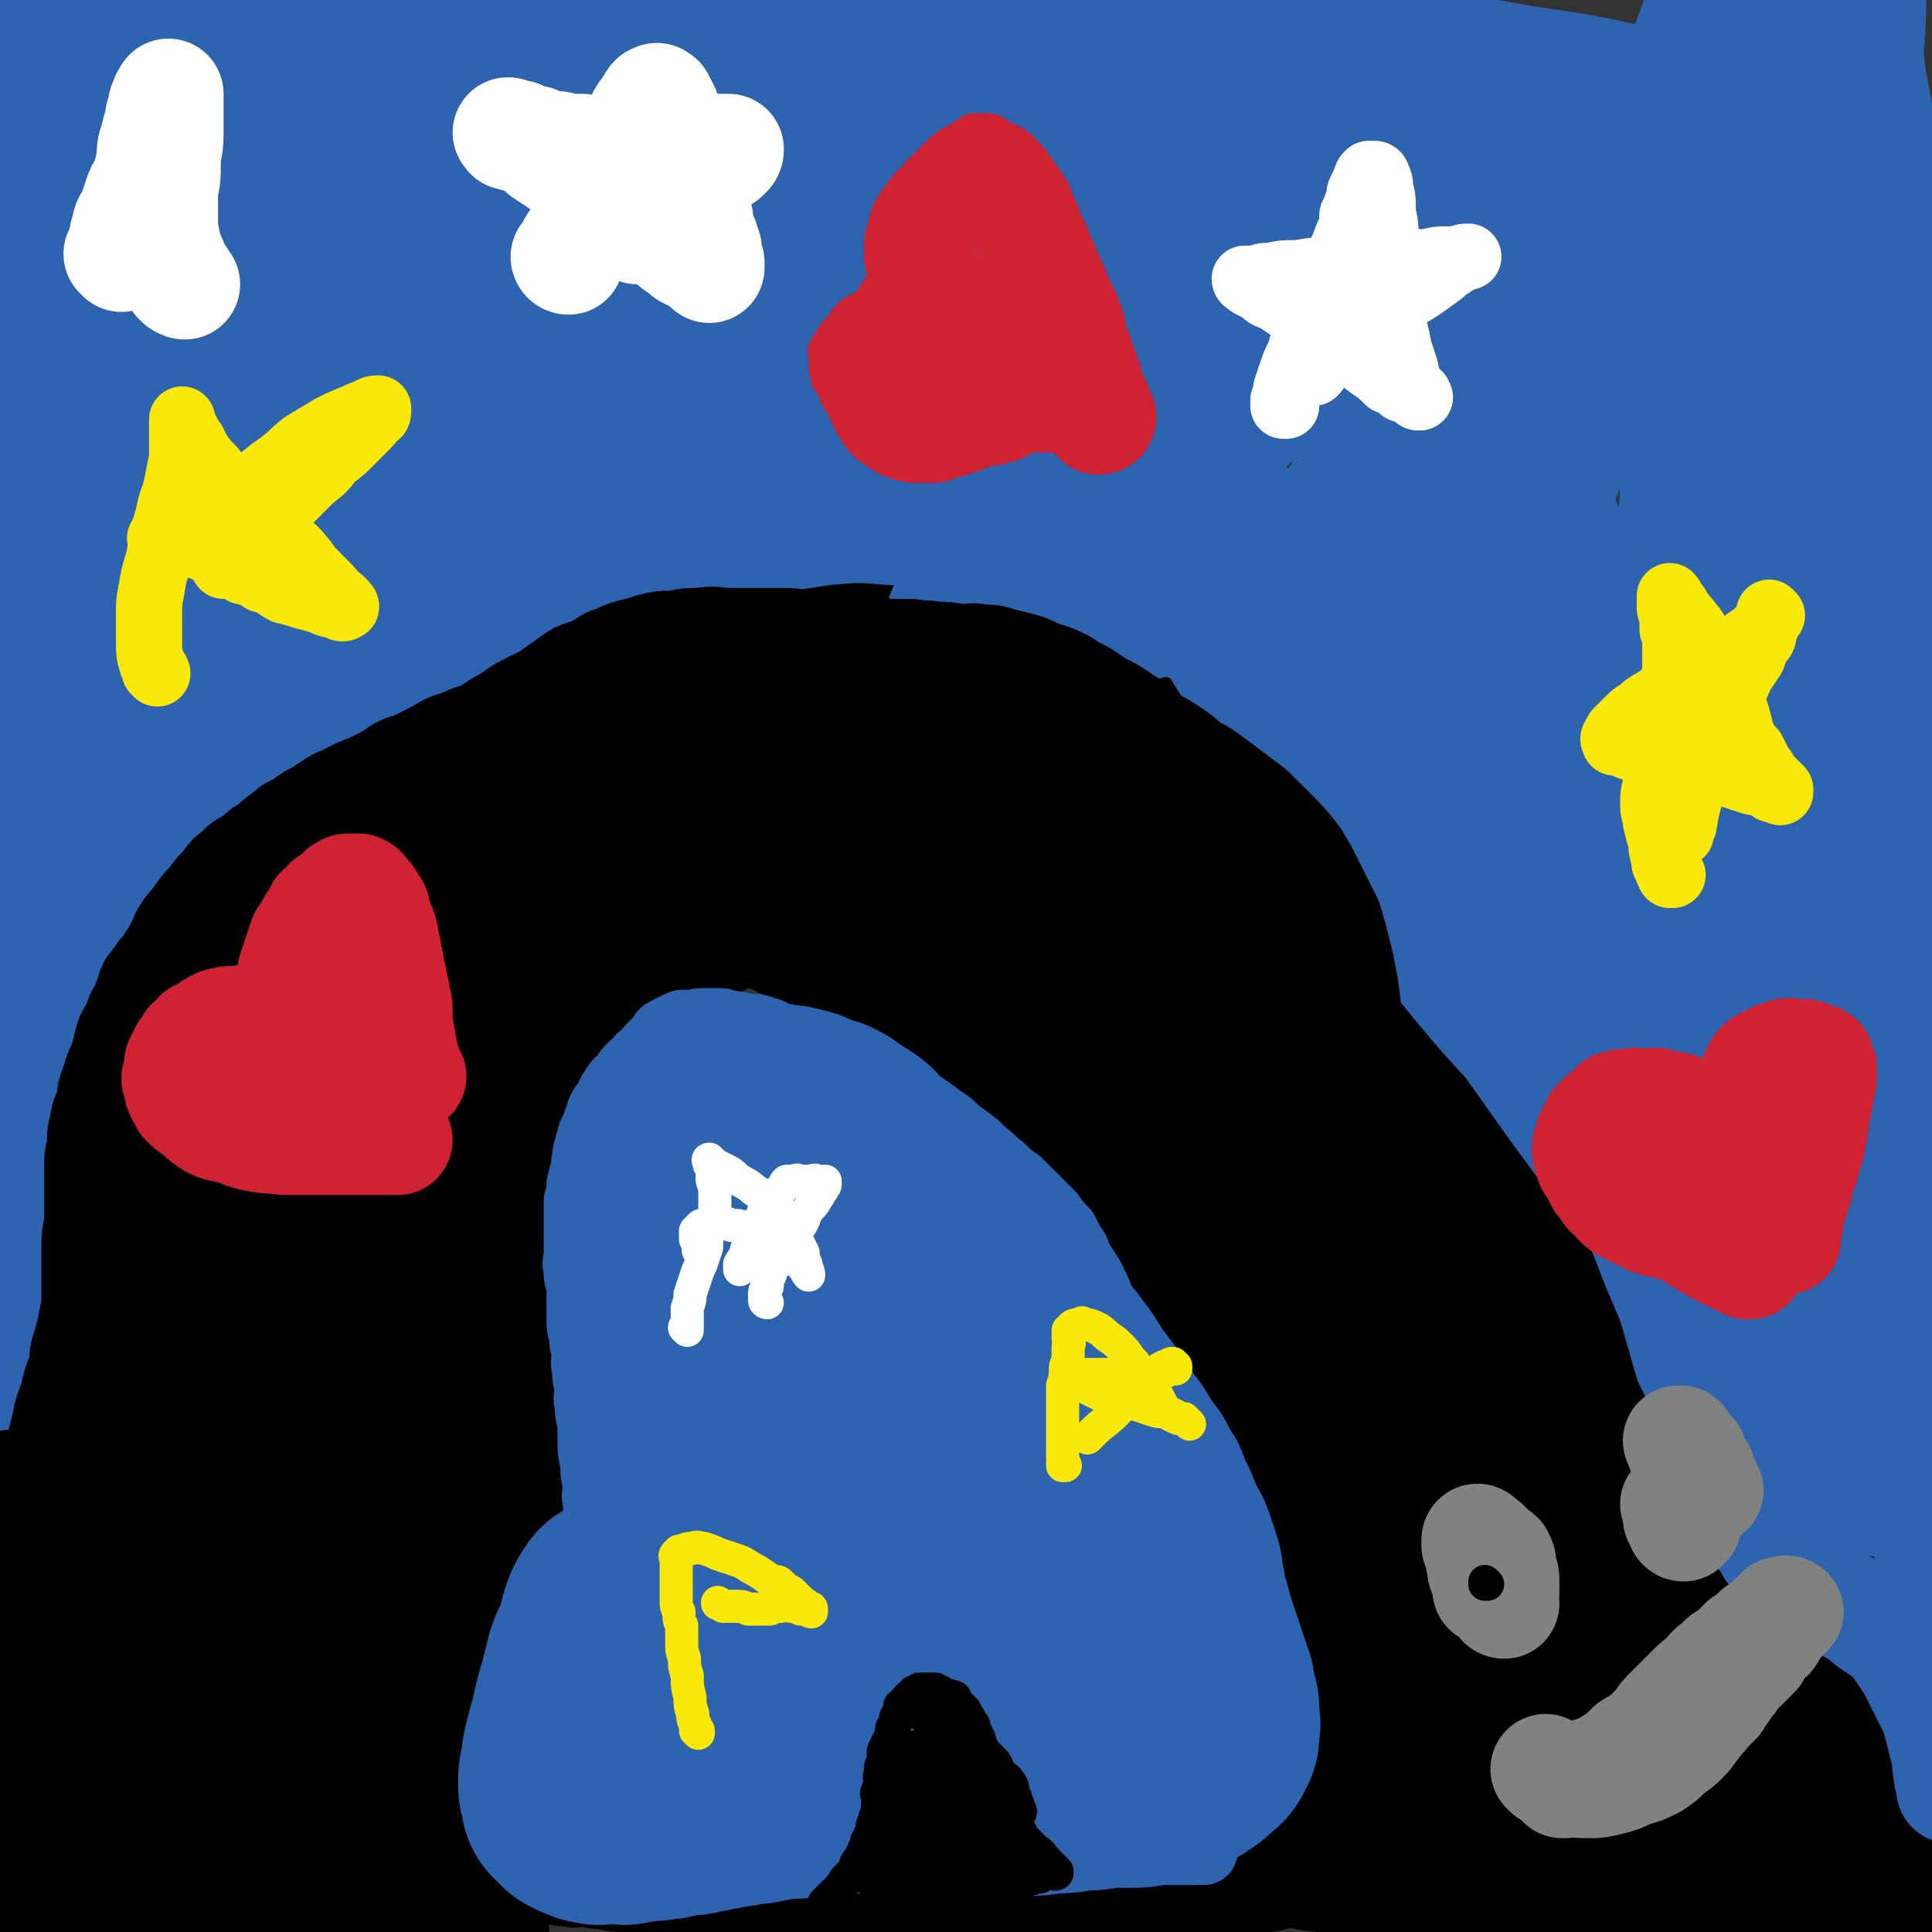 <svg viewBox='0 0 700 700' version='1.1' xmlns='http://www.w3.org/2000/svg' xmlns:xlink='http://www.w3.org/1999/xlink'><rect x="0" y="0" width="700" height="700" fill="#333333" stroke="none"/><g fill='none' stroke='#000000' stroke-width='80' stroke-linecap='round' stroke-linejoin='round'><path d='M64,578c0,0 0,-1 -1,-1 0,0 1,0 1,1 0,0 0,0 0,0 -1,-2 -1,-2 -1,-3 -1,-1 0,-1 -1,-3 0,-2 0,-2 -1,-4 0,-3 0,-3 0,-6 0,-3 0,-3 0,-5 0,-3 0,-3 0,-5 0,-3 0,-3 0,-5 1,-4 1,-4 1,-7 0,-4 0,-4 0,-7 0,-5 0,-5 0,-9 0,-5 0,-5 0,-10 0,-5 0,-5 -1,-11 0,-6 0,-6 0,-12 0,-5 0,-5 0,-11 0,-5 0,-5 0,-11 0,-5 0,-5 1,-10 0,-5 0,-5 0,-10 1,-6 1,-6 1,-11 1,-5 1,-5 1,-10 1,-5 1,-5 1,-9 1,-5 1,-5 1,-10 1,-4 2,-4 2,-9 1,-4 1,-4 1,-9 1,-5 1,-5 2,-9 1,-5 1,-5 2,-10 1,-4 2,-4 2,-9 2,-6 1,-6 2,-11 2,-5 2,-5 3,-10 1,-6 1,-6 2,-11 2,-6 2,-6 3,-11 2,-5 2,-5 4,-10 2,-5 1,-5 3,-10 2,-4 2,-4 4,-9 2,-4 1,-4 3,-8 2,-4 2,-4 3,-8 2,-4 2,-4 3,-8 2,-3 2,-3 3,-7 2,-4 2,-4 4,-7 2,-3 2,-3 4,-6 2,-4 2,-4 5,-7 2,-3 3,-3 6,-6 3,-3 3,-3 6,-5 3,-3 3,-3 6,-6 3,-3 3,-3 6,-6 3,-3 3,-3 7,-6 3,-3 3,-2 7,-5 3,-3 3,-3 7,-6 4,-3 4,-3 7,-5 4,-3 4,-3 7,-6 3,-2 3,-2 7,-4 3,-3 3,-3 7,-4 3,-2 3,-2 7,-4 4,-1 3,-1 7,-2 3,-1 3,-1 6,-1 4,-1 4,-1 7,-1 3,1 3,1 6,1 4,1 4,1 8,2 4,1 4,1 8,1 4,1 4,1 9,2 5,1 5,1 10,2 5,2 5,2 10,3 4,2 4,2 9,4 5,2 5,1 10,3 4,1 4,1 8,3 4,2 4,2 8,4 4,2 4,1 7,3 4,2 4,2 7,3 3,2 3,2 6,3 3,2 3,2 6,3 3,2 3,1 6,2 3,2 3,2 6,3 2,2 3,2 5,3 3,1 3,1 6,3 3,2 3,2 6,3 4,2 4,2 7,4 4,2 4,2 7,4 3,2 3,2 6,4 4,2 4,2 7,4 3,2 3,2 6,4 3,2 4,2 7,5 3,2 2,2 5,5 3,2 3,2 6,6 3,2 3,2 5,6 3,3 3,3 5,7 3,4 3,4 6,8 4,4 3,4 7,9 3,4 3,4 7,9 4,6 4,6 8,12 5,7 5,7 9,13 5,8 5,8 10,15 5,7 5,7 9,13 4,6 4,6 9,13 3,5 3,5 7,10 4,5 4,4 8,9 3,4 3,4 6,8 3,4 4,4 7,8 3,4 3,4 6,7 3,4 3,4 6,7 3,4 3,4 6,7 3,3 3,3 6,7 3,4 3,4 5,7 3,4 3,4 6,8 3,3 2,4 5,7 2,3 3,3 5,6 3,4 2,4 5,7 2,3 2,3 4,6 3,3 3,4 5,6 3,3 3,3 6,5 3,3 2,3 5,6 2,3 2,3 5,6 3,3 3,3 5,6 3,3 3,3 5,6 2,3 2,3 4,6 3,2 3,2 5,5 3,2 3,2 5,5 2,2 2,2 4,5 2,2 2,2 4,4 2,2 2,2 4,4 2,2 2,3 4,5 3,2 3,2 5,5 3,2 3,2 6,4 2,3 2,3 4,5 2,3 2,3 4,5 2,2 2,2 4,4 1,2 1,2 3,4 1,2 1,2 2,4 2,2 2,2 3,4 1,2 1,2 2,4 1,2 0,2 2,4 1,2 1,2 3,4 1,2 1,2 3,4 1,2 2,2 3,4 2,2 2,2 3,5 2,2 2,2 4,4 1,2 2,2 3,4 2,2 2,2 3,4 2,4 2,4 4,7 2,4 3,4 4,9 3,5 3,6 4,12 2,6 2,6 3,12 1,1 1,1 1,2 '/><path d='M167,645c0,0 -1,-1 -1,-1 0,0 1,0 1,0 0,0 0,0 0,0 0,1 -1,1 -1,0 0,-1 1,-1 1,-2 0,-2 0,-2 1,-3 1,-3 1,-3 1,-5 1,-4 2,-4 2,-7 1,-3 1,-3 2,-7 0,-3 0,-3 1,-7 0,-3 0,-3 1,-7 0,-3 0,-3 1,-6 0,-3 0,-3 0,-6 0,-3 0,-3 0,-6 0,-3 0,-3 0,-6 0,-4 -1,-4 -1,-8 0,-4 0,-4 0,-8 0,-4 0,-4 0,-8 0,-5 0,-5 0,-9 0,-5 0,-5 0,-9 -1,-5 -1,-5 -1,-9 -1,-5 0,-5 -1,-9 0,-5 0,-5 -1,-9 -1,-5 -1,-5 -2,-9 -1,-4 0,-4 -1,-8 0,-4 0,-4 -1,-8 0,-4 0,-4 -1,-8 -1,-3 -1,-3 -2,-7 -1,-3 0,-4 -1,-7 0,-4 0,-4 -1,-8 0,-4 0,-3 -1,-7 0,-4 0,-4 0,-8 -1,-4 -1,-3 -1,-7 0,-4 0,-4 0,-7 0,-4 0,-4 0,-7 1,-4 1,-4 1,-7 1,-3 1,-3 1,-6 1,-3 1,-3 2,-6 2,-4 2,-4 4,-7 2,-4 1,-4 4,-8 2,-4 3,-4 6,-8 3,-4 2,-4 6,-8 3,-4 3,-4 6,-8 3,-4 3,-4 6,-7 3,-3 3,-3 6,-6 3,-2 4,-1 6,-3 4,-3 3,-3 6,-5 4,-3 4,-3 7,-4 4,-3 4,-3 7,-5 4,-2 3,-2 7,-4 4,-1 4,-1 7,-3 4,-2 4,-2 7,-3 3,-2 3,-2 6,-3 3,-1 3,-1 6,-2 3,-1 3,-1 6,-1 3,0 3,0 6,0 4,1 4,0 7,1 4,1 4,1 8,3 4,2 4,2 8,4 4,2 4,2 9,4 4,2 4,2 8,5 4,2 4,2 8,4 4,2 4,2 8,5 4,2 4,2 9,5 4,2 4,2 8,4 4,3 4,3 8,5 5,2 5,2 9,4 4,2 4,2 8,4 3,3 4,3 7,5 3,3 3,3 6,7 2,4 2,4 4,8 2,4 1,4 3,8 2,4 2,4 3,9 1,4 1,4 2,8 1,4 1,4 3,8 1,4 1,4 2,8 1,4 1,4 2,8 1,4 1,4 3,8 1,4 1,4 2,8 1,4 1,4 2,8 1,4 2,4 3,8 1,4 1,4 3,8 1,4 1,4 2,7 1,4 2,4 3,8 1,4 1,4 2,8 1,4 1,4 2,7 1,4 1,4 2,7 1,4 1,4 2,7 1,3 1,3 2,6 1,4 1,4 2,7 1,3 1,3 2,6 1,3 1,3 2,6 1,2 1,2 2,5 1,2 1,2 2,4 1,2 1,2 2,4 1,2 1,2 2,4 1,2 1,2 1,5 1,2 1,2 1,4 1,3 1,3 1,6 1,3 1,3 1,6 1,3 0,3 0,6 1,3 1,3 1,6 1,3 0,3 0,6 0,3 0,3 0,6 1,2 1,2 1,5 0,2 0,2 0,4 0,1 0,1 0,2 0,1 0,1 0,2 0,1 0,1 0,2 1,1 1,1 1,2 0,1 0,1 0,2 0,1 0,1 0,3 0,1 0,1 0,2 1,1 1,1 1,3 1,1 0,1 0,3 1,1 1,1 1,3 1,1 1,1 1,3 1,1 1,1 2,2 1,2 1,2 1,3 1,1 1,1 2,2 1,1 0,1 1,2 1,1 1,1 2,1 1,1 1,1 2,1 1,1 0,1 1,2 1,1 1,1 2,1 1,1 2,0 3,1 1,1 1,1 2,1 1,1 1,1 3,1 1,1 1,1 3,1 1,0 1,0 3,0 2,1 2,0 4,0 1,1 1,1 3,1 1,1 1,1 3,1 1,1 1,1 3,2 1,1 1,1 3,2 2,1 2,1 3,3 3,2 3,1 6,3 1,1 1,1 1,1 '/><path d='M93,628c0,0 -1,0 -1,-1 0,-2 1,-2 1,-3 0,-5 -1,-5 -1,-9 0,-11 0,-11 -1,-22 -1,-15 -1,-15 -2,-31 -1,-20 -1,-20 -2,-39 -1,-24 -2,-23 -3,-47 -1,-23 0,-23 0,-47 0,-22 0,-22 1,-45 1,-17 2,-17 3,-34 1,-10 1,-10 2,-21 0,-3 1,-5 1,-7 0,-1 -1,2 -2,3 -2,5 -2,5 -4,10 -4,12 -4,12 -8,23 -6,18 -6,18 -11,35 -6,22 -6,22 -12,45 -6,24 -7,24 -12,48 -5,21 -4,21 -8,43 -4,19 -4,19 -8,38 -3,16 -3,15 -6,31 -2,11 -2,11 -4,22 -2,9 -2,9 -4,17 -2,9 -3,9 -5,17 -2,7 -2,7 -4,14 -2,7 -2,7 -4,14 -1,5 -1,5 -2,10 0,2 -1,3 -1,4 0,0 0,-1 1,-3 1,-5 1,-5 3,-11 3,-11 3,-11 7,-23 6,-15 6,-14 12,-29 6,-16 6,-16 13,-32 5,-14 6,-14 12,-28 3,-10 3,-10 6,-19 2,-7 2,-7 3,-14 0,-4 0,-4 -1,-9 0,-3 0,-3 -1,-7 -1,-2 -1,-2 -2,-4 0,-1 -1,-2 -2,-2 -1,1 -1,2 -1,3 -1,5 -1,5 -2,9 -1,10 -1,10 -2,20 -1,13 -1,13 -2,27 -1,15 -1,15 -1,30 0,15 0,15 1,30 0,10 0,10 1,20 1,7 1,8 3,15 2,5 2,5 5,9 2,4 2,4 5,6 4,2 5,2 10,2 7,-1 7,-2 14,-5 11,-6 11,-7 20,-15 13,-10 13,-10 25,-21 12,-12 13,-11 24,-24 9,-9 9,-9 17,-19 4,-6 5,-6 8,-12 1,-3 1,-5 0,-6 -2,-1 -3,1 -6,2 -4,1 -5,1 -8,3 -8,5 -8,5 -16,10 -10,9 -10,8 -19,18 -10,11 -10,11 -19,23 -8,11 -8,11 -14,24 -5,9 -5,9 -7,19 -2,8 -1,8 -1,16 1,5 1,5 4,10 1,3 2,3 4,6 2,2 3,2 6,2 3,0 3,-1 6,-2 3,-3 3,-3 6,-7 4,-4 4,-4 7,-9 4,-5 4,-5 8,-10 4,-6 4,-6 8,-12 3,-5 3,-5 5,-11 2,-6 2,-6 3,-12 2,-6 2,-6 3,-12 2,-5 1,-5 2,-10 1,-5 1,-5 2,-9 0,-3 0,-3 1,-6 0,-2 0,-2 0,-4 0,0 1,0 1,0 0,1 0,2 0,3 0,3 -1,3 -1,5 0,5 0,5 0,10 0,6 0,6 0,12 0,7 0,7 0,14 0,7 0,7 0,15 1,6 1,6 1,11 1,5 1,5 1,9 1,4 1,3 2,7 1,2 1,2 1,4 1,1 1,1 1,1 1,1 1,2 2,2 1,0 1,-1 2,-2 0,-1 -1,-1 0,-2 0,-1 1,-1 1,-2 1,-1 1,-1 1,-2 0,-2 0,-2 0,-3 -1,-2 -1,-2 -1,-4 -1,-3 -1,-3 -2,-6 -1,-4 0,-4 -1,-9 -1,-5 -1,-5 -2,-10 -1,-7 0,-7 -1,-13 0,-8 0,-8 0,-15 0,-9 0,-9 0,-18 0,-10 -1,-10 -1,-19 0,-11 0,-11 0,-21 0,-10 0,-10 -1,-20 0,-10 0,-10 -1,-19 0,-9 -1,-9 -1,-18 -1,-10 -1,-10 -1,-19 -1,-10 -1,-10 -2,-19 -1,-12 -1,-12 -2,-23 -1,-13 -1,-13 -2,-26 -1,-14 -1,-14 -1,-28 0,-15 0,-15 0,-29 1,-13 1,-13 2,-26 1,-10 1,-10 2,-21 1,-7 1,-7 2,-14 0,-3 0,-4 0,-6 0,-1 -1,0 -1,0 -3,6 -3,7 -5,13 -4,14 -4,15 -7,29 -4,19 -4,19 -8,39 -3,23 -3,23 -6,46 -2,20 -3,20 -4,41 0,15 0,15 1,30 1,9 1,9 2,19 1,5 0,5 1,10 1,2 2,3 2,5 1,0 0,-1 0,-2 1,-3 1,-3 1,-7 1,-6 2,-6 2,-12 2,-11 2,-11 2,-22 2,-14 1,-14 2,-27 1,-15 1,-15 2,-31 2,-16 1,-16 3,-31 2,-16 2,-16 5,-31 3,-16 3,-16 7,-31 4,-14 5,-14 10,-28 5,-10 5,-10 10,-21 3,-8 3,-8 7,-15 2,-5 3,-4 6,-8 1,-1 1,-1 2,-2 1,-1 1,-1 2,-1 0,0 0,1 0,2 0,3 0,3 -1,5 -1,5 0,5 -1,9 -3,8 -2,8 -5,17 -4,13 -5,13 -9,26 -6,16 -6,16 -11,32 -6,16 -6,16 -11,32 -4,12 -4,12 -8,23 -2,7 -2,7 -4,13 -1,3 -2,4 -3,5 0,1 0,-1 0,-2 1,-3 1,-3 1,-6 1,-5 1,-5 2,-10 1,-8 1,-8 3,-15 2,-10 2,-10 4,-20 3,-11 2,-12 6,-23 3,-11 3,-11 7,-22 4,-11 3,-11 7,-21 4,-9 4,-9 8,-17 3,-6 3,-6 6,-12 3,-4 3,-4 7,-9 2,-4 2,-4 6,-7 2,-4 2,-4 6,-6 3,-3 3,-3 6,-5 4,-3 4,-3 8,-4 4,-2 4,-2 9,-3 3,-1 3,-2 7,-2 4,-1 4,-1 8,0 4,0 4,1 7,1 4,1 4,1 8,2 4,1 4,2 8,3 5,1 5,1 10,3 4,1 4,1 9,3 5,2 5,2 11,4 5,2 5,2 10,4 4,2 4,2 9,4 4,2 4,1 8,3 4,1 4,2 7,3 3,2 3,2 6,3 3,2 2,2 5,3 1,1 2,1 3,2 1,1 1,2 2,2 1,1 1,1 2,1 '/><path d='M209,224c0,0 -1,-1 -1,-1 0,0 0,1 1,1 0,0 0,0 0,0 0,0 -1,-1 -1,-1 0,0 0,1 1,1 0,0 0,-1 0,-1 2,0 2,0 3,-1 3,-1 3,-1 6,-2 4,-1 4,-1 9,-1 6,-1 6,-1 12,-1 7,1 7,1 13,2 7,1 7,1 14,3 8,2 8,1 16,4 7,2 7,2 14,5 7,3 7,3 13,6 7,3 7,4 13,7 6,4 6,4 12,7 6,4 6,4 12,8 6,3 6,3 12,7 6,4 6,4 12,8 5,4 6,4 10,8 5,4 5,4 9,8 4,4 4,4 7,8 4,5 4,5 7,10 3,4 2,4 5,9 3,6 3,6 6,11 4,6 3,6 7,12 4,7 4,7 8,13 4,7 4,7 8,14 5,7 5,7 10,14 5,8 5,8 10,15 5,7 5,7 10,14 5,7 6,7 11,13 5,7 5,7 11,14 5,6 5,6 11,13 6,6 6,6 12,13 6,6 6,6 12,12 6,7 6,7 11,13 6,7 6,7 11,13 5,6 4,6 9,13 5,6 5,6 10,12 4,5 4,5 8,11 4,5 3,5 8,11 3,4 3,4 8,9 3,4 3,4 7,8 3,4 3,4 6,8 3,4 4,3 7,7 3,4 3,4 6,8 3,3 3,4 6,7 3,3 3,3 6,6 3,4 2,4 5,7 3,3 3,3 6,6 3,4 2,4 5,7 3,3 3,3 6,6 3,3 3,3 5,6 3,2 3,2 5,5 3,2 3,2 6,4 2,1 2,1 5,3 3,2 3,2 5,5 2,1 2,1 4,3 2,2 2,2 4,4 2,2 2,2 4,4 1,2 1,1 3,3 1,1 1,1 2,3 0,1 0,2 0,3 0,2 0,2 -1,3 -2,2 -2,2 -4,3 -3,1 -3,1 -6,1 -4,1 -4,0 -8,0 -4,-1 -5,0 -9,-2 -5,-1 -6,-1 -11,-4 -6,-4 -5,-4 -11,-9 -9,-6 -9,-6 -17,-14 -11,-9 -11,-9 -21,-20 -12,-11 -12,-11 -23,-24 -13,-13 -13,-13 -24,-27 -12,-15 -11,-16 -22,-31 -10,-15 -10,-15 -19,-30 -7,-11 -7,-12 -14,-23 -5,-8 -5,-8 -10,-16 -5,-6 -4,-7 -9,-12 -3,-3 -3,-3 -6,-6 -3,-2 -3,-2 -6,-4 -1,-1 -2,-2 -3,-2 -2,0 -2,1 -3,2 0,4 1,4 2,8 2,7 1,7 5,15 6,13 6,12 13,25 9,17 9,17 19,34 11,18 11,18 23,37 11,16 12,16 23,32 8,11 8,11 15,21 5,7 5,7 10,14 3,4 4,4 7,9 2,3 2,3 4,6 3,3 4,3 7,6 3,3 3,4 7,7 3,2 3,2 6,5 2,2 3,1 5,3 2,2 3,2 4,3 0,1 0,0 -1,0 -2,-1 -2,-1 -4,-2 -4,-2 -4,-2 -8,-5 -7,-5 -7,-4 -14,-10 -9,-7 -9,-8 -18,-16 -11,-9 -11,-9 -21,-19 -10,-11 -10,-11 -19,-22 -8,-10 -8,-10 -16,-19 -5,-7 -6,-7 -11,-15 -3,-4 -2,-5 -5,-9 -2,-3 -3,-3 -5,-6 -2,-3 -2,-4 -4,-6 0,0 0,1 0,1 -1,2 -1,2 -2,3 0,4 0,4 0,8 1,6 1,6 2,12 1,8 1,8 3,16 2,9 2,9 6,18 3,8 3,8 7,15 5,7 5,7 10,12 6,6 6,5 12,9 6,4 6,4 12,7 7,2 7,2 14,4 6,2 6,2 12,3 6,2 6,1 12,2 5,1 5,1 10,2 5,1 5,1 10,1 4,1 4,1 8,1 3,1 3,1 5,1 3,0 3,0 5,0 1,1 2,1 2,0 -1,0 -1,0 -3,0 -1,-1 -1,-1 -3,-1 -4,-1 -4,-2 -8,-3 -6,-1 -6,-1 -12,-3 -7,-2 -7,-2 -14,-4 -7,-2 -7,-2 -15,-4 -6,-1 -6,-1 -12,-2 -5,-1 -5,-1 -11,-2 -2,0 -3,0 -5,1 -2,0 -3,1 -3,2 -1,1 0,1 0,2 2,2 2,2 4,4 3,2 3,1 6,3 4,1 4,1 9,2 5,1 5,1 10,2 5,1 5,1 10,1 5,1 5,1 10,1 4,1 4,1 8,1 1,0 1,0 1,0 '/></g>
<g fill='none' stroke='#000000' stroke-width='24' stroke-linecap='round' stroke-linejoin='round'><path d='M172,676c0,0 -1,-1 -1,-1 0,0 0,0 1,0 0,0 0,0 0,0 0,1 -1,0 -1,0 0,0 0,0 1,0 0,0 0,0 0,0 0,1 0,1 1,1 1,1 2,0 3,1 2,1 2,1 4,2 2,1 2,1 5,2 2,1 2,1 5,2 2,1 2,1 5,1 2,1 2,1 4,1 4,1 4,1 7,1 3,1 3,0 6,0 4,1 4,1 7,1 4,1 4,1 7,1 3,1 3,0 6,0 4,1 4,1 7,1 4,1 4,0 7,0 3,1 3,1 6,1 4,0 4,1 7,1 4,0 4,0 7,0 4,1 4,1 8,1 3,1 3,1 7,1 3,1 3,1 7,1 3,1 3,1 6,1 4,1 4,1 7,1 3,1 3,1 6,1 3,1 3,0 6,0 4,1 4,1 7,1 4,1 4,0 8,0 4,1 4,1 8,1 4,1 4,1 8,1 5,0 5,0 10,1 5,1 5,1 10,1 5,1 5,1 9,1 5,1 5,1 10,0 5,0 5,0 9,0 4,0 4,0 9,-1 4,0 3,0 7,-1 4,-1 4,-1 7,-1 3,-1 3,-1 7,-2 3,0 3,-1 6,-1 4,-1 4,0 7,-1 3,-1 3,-1 6,-2 3,-1 3,-1 6,-2 3,-1 3,-1 6,-2 3,-1 3,-1 6,-2 2,0 2,0 5,-1 2,-1 2,-1 4,-2 1,0 2,0 3,-1 1,-1 1,-1 2,-2 1,-1 1,-1 2,-2 0,0 0,-1 -1,-1 0,0 0,0 -1,-1 -1,0 -1,0 -2,-1 -2,0 -2,0 -3,-1 -3,0 -3,0 -5,0 -3,0 -3,0 -6,0 -4,1 -4,1 -7,1 -4,0 -4,0 -9,0 -4,1 -4,1 -9,1 -4,0 -4,0 -9,0 -4,1 -4,1 -9,2 -5,1 -5,1 -10,2 -5,1 -5,1 -10,2 -5,1 -5,1 -10,2 -6,1 -6,1 -12,2 -7,1 -7,1 -14,2 -7,1 -7,1 -14,1 -6,1 -6,0 -13,1 -7,1 -7,1 -13,1 -6,1 -6,0 -11,0 -5,0 -5,0 -10,0 -5,1 -5,1 -10,1 -5,0 -5,-1 -10,-1 -5,-1 -5,-1 -9,-1 -5,-1 -5,0 -10,-1 -4,-1 -4,-1 -8,-3 -5,-1 -5,-1 -9,-2 -4,-1 -4,-2 -8,-3 -4,-2 -4,-2 -8,-3 -4,-1 -4,-1 -8,-2 -4,-1 -4,-1 -8,-2 -4,-1 -4,-1 -8,-2 -4,-1 -4,0 -8,-1 -3,-1 -3,-1 -6,-2 -3,0 -3,0 -6,-1 -3,-1 -3,-1 -5,-2 -3,0 -3,0 -5,-1 -1,0 -1,0 -2,-1 -1,0 -1,0 -1,-1 -1,-1 -1,-1 -1,-1 -1,-1 0,-1 0,-2 0,-2 0,-2 0,-3 1,-1 1,-1 1,-2 1,-1 1,-1 1,-2 1,0 1,0 1,-1 1,0 0,0 1,-1 0,0 0,-1 1,-1 0,0 0,1 1,1 1,0 1,0 1,0 2,1 2,0 3,0 2,1 2,1 4,1 3,1 3,2 6,2 4,1 5,0 9,1 6,1 6,2 12,3 7,1 7,1 14,2 7,1 7,1 14,2 8,1 8,1 15,2 6,1 6,1 12,1 6,1 6,1 12,1 5,1 5,1 10,1 5,1 5,1 10,2 5,1 5,0 10,1 4,1 4,1 9,2 4,1 4,1 9,1 5,0 5,0 9,0 5,1 5,1 10,1 4,1 4,0 9,0 6,0 6,0 11,-1 5,0 5,0 10,0 4,-1 4,-1 9,-1 4,-1 4,-1 9,-1 4,-1 4,-1 8,-1 4,0 4,0 7,-1 4,0 4,0 8,0 4,0 4,0 8,0 4,0 4,0 8,0 4,0 4,1 8,0 4,0 4,0 8,0 4,-1 4,-1 8,-1 3,-1 3,-1 6,-1 3,-1 3,0 6,-1 2,-1 2,-1 4,-3 1,-1 1,-1 2,-2 1,-1 1,-1 1,-2 1,-1 0,-1 0,-2 0,-1 0,-1 0,-2 -1,-1 -1,-1 -1,-1 -1,-1 -1,-1 -1,-2 -1,0 -1,0 -1,-1 -1,0 -1,0 -2,-1 -1,-1 -1,-1 -2,-2 -1,0 -1,-1 -2,-1 -1,0 0,0 -1,0 -1,1 -1,0 -1,0 -1,1 -1,1 -2,1 0,1 0,1 -1,1 -1,1 -1,1 -2,1 -1,0 -1,0 -2,0 0,1 0,1 0,1 0,1 -1,0 -1,0 0,1 -1,1 -1,1 0,1 0,1 0,1 0,1 0,1 0,1 0,0 0,0 0,0 '/><path d='M324,683c0,0 -1,-1 -1,-1 0,0 0,0 1,0 0,0 0,0 0,0 0,1 -1,0 -1,0 0,0 0,1 1,0 0,0 0,0 0,-1 0,-1 0,-1 0,-2 -1,-1 -1,-1 -1,-2 -1,-1 0,-1 0,-3 0,-1 0,-1 0,-2 0,0 0,0 0,0 0,0 0,0 0,-1 0,0 0,0 0,-1 0,-1 -1,-1 0,-2 0,-1 0,-1 0,-2 0,-1 0,-1 1,-3 0,-1 0,-1 0,-1 1,-1 1,-1 1,-2 0,0 0,0 1,-1 0,-1 0,0 1,-1 0,0 -1,0 0,-1 0,0 0,0 1,-1 0,0 1,0 1,-1 0,0 0,-1 0,-1 -1,1 0,1 0,1 '/></g>
<g fill='none' stroke='#000000' stroke-width='6' stroke-linecap='round' stroke-linejoin='round'><path d='M324,680c0,0 -1,-1 -1,-1 0,0 0,0 1,0 0,0 0,0 0,0 0,1 -1,0 -1,0 0,0 0,0 1,0 0,0 0,0 0,0 0,1 -1,0 -1,0 0,0 0,0 1,0 0,0 0,0 0,0 0,1 -1,1 -1,0 0,-1 0,-1 1,-1 0,-1 0,-1 1,-2 0,-1 0,-1 0,-3 1,-1 1,-1 1,-3 0,-1 0,-1 1,-1 0,-1 0,-1 0,-2 0,-1 0,-1 1,-2 0,-1 0,-1 1,-2 0,-1 0,-1 0,-1 1,-1 2,-1 2,-2 0,0 0,-1 0,-1 -1,-1 0,-1 0,-1 0,-1 0,-1 0,-1 0,-1 0,-1 0,-2 0,-1 -1,-1 0,-2 0,-1 0,-1 0,-2 0,-1 0,-1 1,-3 0,-1 0,-1 0,-2 0,-1 -1,-1 0,-1 0,-1 0,-1 1,-2 0,-1 -1,-1 0,-2 0,-1 0,-1 0,-2 0,-1 0,-1 1,-2 0,-1 0,-1 0,-2 0,-1 -1,-1 0,-2 0,-1 0,-1 0,-1 0,-1 0,-1 1,-2 0,0 -1,0 0,-1 0,0 0,0 1,-1 0,0 -1,0 0,-1 0,0 0,0 1,-1 0,0 0,0 0,-1 '/><path d='M316,671c0,0 -1,-1 -1,-1 0,0 0,0 1,0 0,0 0,0 0,0 0,1 -1,0 -1,0 0,0 0,0 1,0 0,0 0,0 0,0 0,0 0,0 0,-1 0,-1 -1,-1 0,-3 0,-1 0,-1 0,-3 1,-2 1,-2 1,-4 1,-1 0,-2 1,-3 1,-2 1,-1 2,-3 1,-1 1,-1 2,-3 2,-2 2,-1 3,-3 1,-1 1,-2 2,-3 1,-1 1,-1 3,-2 1,-2 1,-1 3,-3 1,-2 1,-2 2,-4 1,-1 1,-1 2,-3 1,-2 1,-2 2,-4 0,-1 0,-1 1,-3 0,-1 0,-1 1,-2 0,-1 0,-1 0,-2 0,0 0,0 0,-1 0,0 0,0 0,-1 0,-1 0,-1 0,-2 0,-1 0,-1 0,-3 0,-1 0,-1 0,-1 0,-1 0,-1 0,-1 0,-1 -1,-1 0,-2 0,-1 0,-1 0,-1 0,-1 0,0 1,0 '/><path d='M345,599c0,0 -1,-1 -1,-1 0,0 0,0 1,1 0,0 0,0 0,0 0,0 -1,-1 -1,-1 0,0 0,0 1,1 0,0 0,0 0,0 0,0 -1,-1 -1,-1 0,0 0,0 1,1 0,0 0,0 0,0 0,0 -1,-1 -1,-1 0,0 0,0 1,1 0,0 0,0 0,0 0,0 0,-1 0,0 1,0 1,0 3,1 1,1 1,1 3,3 1,2 1,2 3,4 1,2 1,2 2,4 1,2 1,3 1,5 1,2 1,2 2,4 1,2 0,2 1,4 1,1 1,1 1,3 1,2 0,2 0,3 0,1 0,1 0,2 0,2 0,2 0,3 0,1 0,1 0,1 0,1 1,1 0,2 0,1 0,1 -1,2 0,0 0,1 0,1 0,1 0,1 -1,2 0,1 -1,1 -1,2 0,0 0,0 0,1 1,1 0,1 0,2 0,1 1,1 0,1 0,1 0,1 0,2 -1,1 -1,1 -1,2 1,1 1,1 1,2 0,1 0,1 0,3 1,1 0,1 0,3 1,1 1,1 1,2 1,2 2,2 2,3 0,2 0,2 0,4 0,1 1,1 1,3 1,1 1,1 1,3 1,2 0,2 1,3 1,1 1,1 1,2 1,1 1,1 1,2 1,1 1,1 2,2 0,0 1,0 1,0 0,1 0,0 0,0 '/><path d='M340,675c0,0 -1,-1 -1,-1 0,0 0,0 1,0 0,0 0,0 0,0 0,0 0,0 0,-1 1,-1 1,-1 1,-2 1,-1 1,-1 1,-3 1,-2 1,-2 2,-4 1,-1 0,-1 1,-3 0,-2 0,-2 1,-4 0,-2 0,-2 1,-4 0,-1 0,-1 1,-3 0,-1 -1,-1 0,-3 0,-2 0,-2 1,-4 0,-1 0,-1 0,-2 -1,-1 -1,0 -1,-1 -1,-1 0,-1 0,-2 -1,-1 -2,-1 -2,-2 -1,0 0,0 0,-1 -1,-1 -1,0 -2,-1 0,0 1,0 1,-1 -1,0 -1,0 -2,-1 0,0 0,0 1,-1 0,0 0,-1 0,-1 0,1 0,1 0,1 -1,2 -1,2 -1,4 -1,2 -1,2 0,4 0,3 0,3 0,6 0,4 0,4 1,8 0,4 0,4 0,8 0,3 1,3 1,6 1,3 1,3 1,6 1,2 1,2 1,4 0,1 0,1 1,2 0,1 0,0 1,1 0,0 0,1 0,1 0,0 0,0 0,0 0,0 0,0 0,0 0,0 0,0 0,0 0,-1 0,-1 0,-1 -1,-1 -1,0 -1,-1 -1,-1 -1,-1 0,-2 0,-1 0,-1 0,-3 0,-2 0,-2 1,-4 0,-3 0,-3 1,-5 0,-2 0,-2 1,-4 1,-2 1,-2 1,-4 0,-1 0,-1 0,-2 1,-1 1,0 2,-1 0,0 0,0 -1,0 0,0 0,0 0,0 '/></g>
<g fill='none' stroke='#000000' stroke-width='12' stroke-linecap='round' stroke-linejoin='round'><path d='M324,669c0,0 -1,-1 -1,-1 0,0 0,0 1,0 0,0 0,0 0,0 0,1 -1,0 -1,0 0,0 0,0 1,0 0,0 0,0 0,0 0,1 -1,0 -1,0 0,0 0,1 1,0 0,0 0,0 0,-1 1,-1 0,-1 1,-2 1,-1 1,-1 2,-2 1,-1 0,-1 1,-2 1,-1 1,-1 2,-2 0,0 0,0 0,0 0,0 0,0 0,-1 0,0 0,0 1,-1 0,-1 0,0 1,-1 0,0 0,-1 1,-1 0,-1 1,-1 1,-2 0,0 0,0 0,-1 0,-1 0,-1 0,-2 1,0 1,0 1,0 1,-1 1,-1 2,-2 0,-1 0,-1 1,-1 0,-1 0,-1 1,-1 0,-1 -1,-1 0,-1 0,-1 0,-1 0,-2 0,-1 0,-1 1,-1 0,-1 0,-1 0,-2 0,-1 0,-1 0,-2 0,-1 0,-1 0,-1 0,-1 -1,-1 0,-2 0,-1 0,-1 0,-3 0,-1 0,-1 1,-2 0,-1 0,-1 0,-2 0,-2 0,-2 0,-3 0,-2 0,-2 0,-3 0,-2 0,-2 0,-3 0,-1 0,-1 0,-2 0,-1 0,-1 0,-2 0,-1 0,-1 0,-2 0,-1 0,-1 0,-1 0,-1 0,-1 0,-1 '/><path d='M341,627c0,0 -1,-1 -1,-1 0,0 0,0 1,0 0,0 0,0 0,0 0,1 -1,0 -1,0 0,0 0,0 1,0 0,0 0,0 0,0 0,1 -1,0 -1,0 0,0 0,0 1,0 0,0 0,0 0,0 0,0 -1,0 0,-1 0,-1 0,-1 0,-2 1,-1 1,-1 1,-2 0,-1 0,-1 1,-2 0,-1 -1,-1 0,-1 0,0 0,0 0,-1 1,0 1,0 2,0 0,0 0,0 1,-1 0,0 1,1 1,0 0,0 0,0 0,-1 1,0 1,0 1,0 1,1 1,1 1,1 1,1 1,0 1,0 1,1 2,1 2,2 0,1 0,1 -1,2 0,1 0,1 0,2 0,1 0,1 -1,3 0,1 0,1 0,2 0,2 0,2 0,3 -1,1 -1,1 0,3 0,1 0,1 0,2 0,1 0,1 0,3 1,1 0,1 0,2 1,1 1,1 1,2 1,1 1,1 1,2 0,1 0,1 0,2 1,1 1,1 1,2 0,1 0,1 0,2 1,1 0,1 0,2 0,0 0,0 0,0 '/><path d='M358,664c0,0 -1,-1 -1,-1 0,0 0,0 0,0 0,0 0,0 0,0 1,1 0,0 0,0 0,0 0,0 0,0 0,0 0,0 0,0 0,0 0,0 -1,-1 0,-1 0,-1 0,-3 -1,-1 -1,-1 -1,-3 -1,-2 -1,-2 -1,-4 0,-1 0,-1 -1,-3 0,-1 0,-1 0,-3 0,-2 0,-2 0,-4 1,-2 1,-2 1,-4 1,-2 0,-2 1,-4 1,-3 1,-3 2,-5 1,-3 0,-3 1,-5 1,-3 1,-3 1,-5 1,-1 2,-1 2,-3 1,-2 0,-2 0,-3 0,-1 0,-1 0,-1 0,0 1,0 0,-1 0,0 0,0 -1,0 0,0 0,0 -1,-1 -1,0 -1,0 -1,0 -1,-1 -1,-1 -2,-1 0,0 -1,0 -1,0 0,-1 0,-1 0,-1 0,-1 -1,0 -1,0 -1,-1 -1,-1 -1,-1 -1,-1 -1,0 -1,0 0,0 0,-1 -1,0 0,0 0,0 -1,0 -1,1 -1,0 -2,1 -1,0 0,0 -1,1 0,0 0,0 0,1 -1,1 -1,1 -1,2 0,2 0,2 0,3 -1,3 -1,3 -2,5 0,1 0,1 0,1 '/><path d='M365,615c0,0 -1,-1 -1,-1 0,0 0,0 0,0 0,0 0,0 0,0 1,1 0,0 0,0 0,0 1,1 0,0 0,0 0,0 -1,-1 -1,0 -1,0 -2,-1 -1,0 -1,0 -2,-1 -1,-1 -1,-1 -2,-1 0,0 0,0 -1,0 0,-1 0,0 -1,0 0,0 0,0 0,0 0,-1 0,-1 0,-1 -1,-1 -1,-1 -1,-1 0,0 0,0 -1,0 0,0 0,0 -1,0 -1,-1 -1,-1 -2,-1 -1,0 -1,0 -1,0 -1,-1 -1,0 -2,0 -1,0 -1,0 -2,0 0,0 0,-1 -1,0 -1,0 -1,0 -1,1 -1,0 -1,0 -1,0 -1,1 -1,1 -1,3 0,1 0,1 0,3 -1,2 -1,1 -1,3 -1,3 -1,3 -1,5 -1,3 -1,3 -2,5 -1,3 -1,3 -1,5 0,3 0,3 0,6 -1,3 -1,3 -1,6 0,3 0,3 0,5 0,3 1,3 1,6 -1,2 -1,2 -1,5 0,2 0,2 0,5 -1,2 0,2 0,5 -1,2 -1,2 -1,4 0,2 0,2 0,4 -1,1 0,1 0,3 0,1 0,1 0,2 0,0 0,0 0,1 0,0 0,0 0,1 -1,0 -1,0 -2,1 0,0 0,0 0,0 -1,0 0,0 0,0 0,1 0,1 0,1 -1,0 -1,1 -1,0 -1,0 0,0 0,-1 1,-1 1,-1 1,-1 1,-1 1,-1 2,-2 1,-1 1,-1 3,-3 1,-2 2,-2 3,-4 2,-2 1,-2 3,-4 1,-1 1,-1 2,-3 0,-2 0,-2 1,-4 0,0 0,0 0,0 -1,0 -1,0 -1,0 0,0 0,0 0,0 '/></g>
<g fill='none' stroke='#2D63AF' stroke-width='12' stroke-linecap='round' stroke-linejoin='round'><path d='M61,81c0,0 -1,0 -1,-1 0,0 1,0 2,-1 0,-1 0,-1 1,-1 2,-2 2,-2 4,-3 5,-2 5,-2 11,-3 11,-4 11,-4 22,-7 16,-4 16,-4 33,-9 21,-5 21,-5 42,-10 25,-6 25,-6 50,-12 22,-5 22,-5 45,-10 19,-4 19,-4 38,-8 13,-3 13,-3 26,-6 8,-1 8,-1 16,-3 3,0 6,-1 7,-1 0,0 -3,0 -6,1 -11,1 -11,1 -22,2 -19,3 -19,3 -38,6 -24,5 -24,5 -49,10 -26,5 -26,5 -52,11 -21,5 -21,5 -42,11 -15,4 -15,4 -30,9 -10,3 -10,3 -20,6 -7,3 -7,3 -15,6 -6,2 -6,2 -12,4 -5,2 -5,2 -10,5 -5,2 -5,2 -9,5 -4,2 -4,2 -7,5 -3,3 -3,3 -5,7 -2,2 -2,3 -3,6 -1,1 -1,2 0,3 2,2 3,2 5,1 5,-1 5,-1 10,-3 9,-4 9,-4 18,-8 13,-6 13,-6 26,-12 15,-7 15,-7 31,-13 19,-8 18,-8 37,-15 16,-6 16,-6 33,-11 13,-4 13,-4 26,-7 9,-2 9,-2 17,-4 5,-1 5,-1 9,-3 0,0 0,0 -1,0 -4,0 -4,0 -9,1 -13,1 -13,1 -26,3 -19,2 -19,2 -37,4 -22,3 -22,3 -44,6 -21,3 -21,2 -41,6 -16,2 -16,2 -31,5 -9,2 -9,2 -19,4 -5,1 -5,1 -11,2 -2,1 -4,1 -5,1 0,0 1,-1 2,-1 4,-1 4,-1 8,-2 13,-4 13,-4 26,-7 20,-5 20,-5 39,-10 26,-5 26,-5 51,-11 28,-6 28,-6 55,-12 23,-4 23,-4 46,-8 17,-3 17,-3 34,-6 10,-1 10,-2 21,-3 6,0 6,-1 12,0 1,0 3,1 3,2 0,0 -2,0 -3,1 -10,1 -10,1 -20,2 -20,1 -20,1 -41,3 -28,1 -28,1 -57,3 -32,3 -32,3 -64,6 -29,3 -29,2 -57,6 -20,3 -20,4 -40,8 -11,3 -11,3 -22,7 -6,2 -6,2 -12,5 -3,1 -3,2 -5,3 0,1 0,2 0,2 1,0 2,0 3,0 4,0 4,-1 9,-1 11,-2 10,-2 21,-4 16,-3 16,-3 31,-6 17,-3 17,-2 34,-5 16,-2 16,-3 31,-4 11,-1 11,-1 21,-1 8,0 8,0 16,0 5,1 5,1 10,2 3,2 3,2 7,4 0,0 0,1 1,1 '/></g>
<g fill='none' stroke='#2D63AF' stroke-width='40' stroke-linecap='round' stroke-linejoin='round'><path d='M26,49c0,0 -1,0 -1,-1 1,0 1,0 2,0 2,-1 2,-1 4,-2 4,-2 4,-2 8,-4 8,-4 8,-4 18,-8 14,-5 14,-5 28,-9 19,-6 19,-6 38,-11 24,-6 24,-6 49,-11 25,-4 26,-4 51,-7 25,-3 25,-3 50,-4 22,-1 22,-1 45,0 15,0 15,0 31,2 8,1 9,1 17,3 4,1 7,2 7,4 0,2 -2,2 -5,3 -12,3 -12,2 -24,4 -21,3 -21,3 -42,5 -27,3 -27,2 -54,4 -30,2 -30,3 -59,5 -25,2 -25,2 -49,4 -19,2 -19,2 -37,4 -14,2 -14,2 -27,4 -10,1 -10,1 -20,3 -8,1 -8,0 -17,2 -6,0 -6,0 -13,2 -6,0 -6,0 -12,2 -4,0 -4,0 -8,2 -3,1 -4,1 -6,3 0,0 -1,1 0,1 2,1 3,1 6,0 5,-1 5,-1 11,-2 11,-3 11,-2 23,-5 14,-3 13,-3 27,-7 14,-3 15,-3 29,-6 14,-3 14,-4 28,-7 14,-3 14,-3 28,-5 14,-3 14,-3 29,-5 17,-3 17,-3 35,-4 20,-2 20,-2 41,-3 23,0 23,0 45,2 22,1 22,1 43,4 17,2 17,2 34,6 10,2 10,2 20,5 4,2 7,2 8,4 0,1 -3,2 -6,2 -12,0 -12,0 -24,-2 -20,-2 -20,-2 -39,-6 -28,-4 -28,-4 -55,-8 -31,-5 -31,-5 -63,-10 -29,-5 -29,-5 -58,-8 -23,-3 -23,-3 -47,-5 -17,-1 -17,-1 -34,-1 -12,0 -12,0 -24,0 -9,0 -9,0 -17,1 -7,0 -7,0 -13,1 -6,0 -6,0 -12,1 -4,0 -4,1 -9,2 -3,0 -3,0 -6,1 -1,0 -2,0 -2,2 -1,0 0,1 1,1 3,1 3,0 6,1 7,0 7,0 14,-1 10,0 10,-1 19,-2 12,-1 12,0 23,-2 11,-1 11,-1 22,-3 11,-1 11,-1 21,-2 12,0 12,0 23,0 13,0 13,1 27,2 14,0 14,0 29,2 16,1 16,1 32,3 16,1 16,1 32,3 12,2 12,2 24,4 9,2 9,2 18,4 5,2 7,2 9,4 1,1 0,3 -2,3 -10,3 -10,3 -21,4 -19,1 -19,0 -38,2 -28,1 -28,1 -56,3 -30,1 -30,1 -61,3 -25,2 -25,2 -50,5 -18,2 -18,3 -36,6 -9,1 -9,1 -19,3 -5,1 -5,2 -9,3 -2,0 -2,0 -3,-1 -1,0 -1,0 -1,-1 -1,0 0,-1 0,-1 3,-1 4,-1 7,-1 9,-2 9,-2 19,-3 13,-2 13,-3 27,-4 17,-3 17,-2 35,-4 20,-2 20,-3 40,-4 20,-2 20,-2 40,-3 20,-1 20,-1 40,-2 22,0 22,-1 44,-1 22,0 22,0 45,2 23,1 23,1 46,3 20,2 20,2 40,6 15,3 15,3 30,8 8,2 10,2 16,6 2,2 1,5 -2,5 -14,2 -16,0 -32,-1 -30,-1 -30,-2 -61,-4 -42,-3 -42,-2 -84,-5 -45,-3 -45,-3 -90,-5 -35,-2 -35,-2 -71,-2 -24,0 -24,1 -48,1 -11,1 -11,1 -22,1 -6,1 -6,1 -12,1 -2,1 -3,1 -4,1 0,0 2,0 4,0 3,0 3,0 7,0 11,0 11,1 23,0 18,-1 18,-2 36,-3 26,-3 26,-3 52,-6 34,-3 34,-3 68,-6 36,-4 36,-5 73,-7 37,-2 37,-2 74,-3 34,0 34,-1 68,0 30,1 30,1 60,3 25,2 25,2 49,5 20,2 20,3 40,6 14,2 14,2 28,5 10,2 9,2 19,5 7,1 7,1 13,4 4,1 4,2 8,4 3,2 3,2 5,5 2,2 3,3 2,5 -1,2 -2,3 -6,3 -15,2 -15,0 -30,-1 -29,-2 -29,-2 -59,-5 -39,-3 -39,-4 -79,-7 -44,-4 -44,-4 -89,-6 -38,-2 -38,-2 -77,-1 -27,0 -27,1 -54,4 -15,1 -15,1 -31,3 -8,1 -8,1 -16,3 -2,1 -4,2 -4,2 1,1 4,0 7,0 10,0 10,0 20,0 19,-1 19,-1 39,-2 28,-2 28,-2 56,-3 35,-2 35,-3 69,-4 36,-2 36,-2 71,-3 33,-1 33,-1 65,-1 26,0 26,0 51,1 17,1 17,2 34,4 9,0 9,0 18,2 4,1 6,1 8,3 1,1 0,2 -1,2 -12,3 -12,2 -24,3 -29,3 -29,2 -57,6 -42,4 -42,4 -84,10 -48,8 -48,7 -95,17 -42,8 -42,7 -83,18 -28,7 -27,7 -54,16 -12,4 -12,4 -23,9 -2,1 -6,3 -4,2 5,0 9,-2 18,-3 22,-3 22,-4 43,-6 31,-4 31,-4 63,-6 40,-3 40,-4 80,-4 42,0 42,0 83,4 35,3 35,3 69,10 26,6 26,7 51,16 14,6 14,7 27,14 5,3 5,3 10,7 0,0 0,0 0,0 0,3 3,7 0,7 -12,-1 -15,-4 -30,-9 -3,-1 -3,-1 -7,-2 -16,-5 -16,-4 -32,-9 -10,-3 -10,-4 -21,-7 -54,-15 -54,-14 -109,-28 0,0 0,0 0,0 -42,-8 -41,-9 -84,-16 -47,-7 -47,-8 -94,-12 -36,-3 -36,-2 -73,-1 -26,1 -26,1 -52,5 -19,2 -19,3 -39,7 -14,3 -14,4 -28,8 -10,3 -10,3 -21,7 -2,1 -2,1 -4,2 -3,1 -3,1 -6,3 -2,1 -2,1 -5,2 -4,3 -4,3 -9,5 -4,2 -4,2 -8,3 -3,2 -4,1 -5,2 -1,1 0,1 1,1 2,0 2,-1 3,-1 2,0 2,0 4,0 3,-1 3,-1 5,-1 3,-1 3,-1 6,-1 2,0 2,0 4,0 2,1 2,1 4,2 1,1 1,1 2,3 1,2 1,2 2,4 1,2 1,2 2,3 0,2 0,2 2,3 0,1 1,1 2,2 2,0 2,0 3,0 2,0 2,0 4,-1 2,0 2,-1 5,-2 3,-1 3,-1 6,-2 4,-2 4,-2 7,-3 4,-2 4,-3 8,-5 5,-2 5,-2 9,-4 5,-3 5,-3 10,-5 6,-3 6,-3 13,-6 9,-4 9,-4 19,-8 12,-4 12,-4 24,-9 12,-4 12,-4 24,-9 10,-3 10,-3 21,-6 7,-2 7,-2 15,-4 5,-1 5,0 10,-1 4,-1 4,-1 7,-1 3,0 3,0 6,0 1,0 2,-1 2,-1 0,0 0,0 -1,0 -1,1 -1,0 -3,1 -2,0 -2,1 -5,1 -4,2 -4,2 -9,3 -6,2 -6,2 -12,5 -9,3 -9,3 -17,7 -11,5 -11,5 -21,11 -11,6 -11,6 -21,13 -11,7 -11,7 -22,15 -9,7 -9,7 -18,14 -8,7 -7,7 -15,14 -7,6 -7,6 -13,12 -6,6 -6,5 -12,11 -5,6 -5,6 -10,12 -5,6 -4,6 -9,11 -4,6 -4,6 -8,12 -3,5 -3,6 -7,11 -3,6 -3,6 -7,11 -3,5 -4,5 -7,10 -3,5 -3,5 -6,10 -3,5 -3,5 -6,10 -3,5 -3,5 -5,10 -3,6 -2,6 -4,12 -2,6 -2,6 -4,12 -1,6 -1,6 -3,12 -1,7 -1,7 -2,13 0,6 0,6 -1,12 -1,5 -1,5 -1,11 -1,6 -1,6 -1,12 0,6 0,6 1,13 0,7 0,7 0,15 0,8 0,8 0,16 0,9 0,9 0,17 0,9 -1,9 -1,18 0,10 0,10 -1,20 0,8 0,8 0,16 0,6 0,6 1,13 0,5 0,5 1,10 0,3 0,3 1,6 0,1 0,2 0,1 0,-2 0,-3 -1,-6 0,-7 0,-7 0,-15 0,-14 0,-14 0,-27 0,-18 0,-18 0,-37 0,-21 0,-21 1,-42 1,-21 1,-21 3,-42 1,-21 0,-21 2,-41 2,-20 3,-20 6,-39 3,-18 3,-19 6,-37 4,-17 4,-17 8,-34 4,-16 4,-16 8,-32 3,-13 3,-13 5,-26 2,-11 2,-11 3,-22 0,-11 1,-11 1,-21 0,-9 0,-9 0,-18 0,-9 1,-9 1,-17 0,-8 0,-8 0,-16 0,-6 0,-6 0,-12 0,-4 0,-4 -1,-8 0,-2 0,-4 0,-4 0,0 -1,2 -1,3 0,6 0,6 -1,11 -1,14 -1,14 -3,27 -3,19 -3,19 -6,39 -3,26 -3,26 -6,52 -3,30 -3,30 -4,61 -2,29 -2,29 -3,58 0,27 0,27 -1,54 0,21 0,21 -1,42 0,14 0,14 -2,27 -1,9 0,9 -2,17 -1,4 -2,4 -4,7 -1,2 -1,3 -3,3 -1,1 -2,0 -2,-1 -2,-4 -2,-5 -3,-9 -1,-11 -1,-11 -1,-22 -1,-16 -1,-16 -1,-32 0,-19 0,-19 1,-38 0,-20 1,-20 2,-39 1,-17 0,-17 2,-35 1,-14 1,-14 3,-29 2,-12 2,-12 5,-25 2,-11 3,-11 6,-22 4,-10 4,-10 8,-19 4,-8 4,-8 8,-15 3,-6 3,-6 7,-11 2,-2 2,-3 4,-5 1,-1 2,-1 4,0 1,1 1,2 1,4 1,5 1,5 0,11 0,8 0,8 -1,16 -2,11 -2,11 -3,23 -2,12 -2,12 -4,25 -2,10 -2,10 -3,21 -1,7 -2,7 -1,14 0,2 0,4 2,4 2,1 3,-1 5,-2 5,-2 5,-3 9,-5 9,-6 9,-6 18,-12 14,-9 14,-9 29,-17 18,-9 18,-10 36,-18 20,-10 20,-10 41,-18 18,-7 18,-7 36,-12 16,-4 16,-4 32,-7 11,-2 11,-2 23,-3 9,0 9,0 18,0 9,0 9,0 17,0 8,1 9,1 17,2 11,2 11,2 21,5 11,2 11,2 23,5 11,3 11,3 22,7 12,4 12,4 23,9 10,4 10,4 19,9 9,5 9,5 18,10 8,6 8,6 16,11 6,5 6,5 12,10 6,5 6,5 11,10 6,6 6,6 10,12 5,6 5,6 10,13 4,7 4,7 9,15 4,7 4,7 8,15 4,8 4,8 8,17 4,7 4,7 7,15 4,10 3,10 7,19 4,10 4,10 8,21 4,10 4,10 8,21 4,10 4,10 9,21 4,10 4,10 8,21 3,9 3,9 7,18 3,8 3,8 7,16 2,8 2,8 5,15 3,8 3,8 6,15 3,7 3,7 5,14 2,7 2,7 4,14 3,6 3,6 5,13 3,6 2,6 4,12 2,6 2,6 4,12 2,5 2,5 4,10 3,4 3,4 5,9 3,4 3,4 5,8 3,4 2,4 5,7 3,3 3,3 6,6 3,2 3,2 7,5 3,2 3,2 6,4 4,2 4,2 8,4 4,2 3,2 7,5 3,2 3,2 6,4 3,3 3,3 5,6 2,3 2,3 4,6 2,4 2,4 4,8 2,4 2,4 4,8 1,3 1,3 2,7 1,4 1,4 2,8 1,3 0,3 1,7 0,3 1,3 1,5 0,0 0,1 0,1 0,0 0,-1 0,-1 0,-1 1,-1 1,-1 0,-2 0,-2 0,-3 0,-4 0,-4 0,-8 0,-4 0,-4 0,-8 0,-7 0,-7 0,-14 0,-12 0,-12 0,-24 0,-14 1,-14 0,-28 -1,-18 0,-18 -3,-35 -2,-20 -2,-20 -7,-40 -5,-20 -6,-20 -14,-39 -8,-20 -9,-20 -20,-39 -11,-22 -12,-21 -24,-42 -12,-21 -12,-21 -24,-41 -12,-21 -11,-21 -23,-41 -11,-20 -11,-20 -22,-39 -11,-17 -10,-17 -21,-34 -8,-12 -7,-13 -16,-25 -5,-7 -5,-7 -11,-13 -4,-3 -5,-5 -8,-4 -2,0 -3,2 -3,5 0,9 0,9 2,18 4,18 4,18 9,35 9,24 9,24 19,48 12,30 12,30 26,60 14,30 14,30 29,60 14,27 14,27 28,53 11,21 11,21 23,41 8,14 8,14 17,28 5,8 5,8 10,16 3,4 3,4 6,8 1,1 2,3 2,3 0,1 -2,0 -3,-1 -7,-5 -7,-5 -13,-12 -13,-13 -13,-12 -24,-26 -19,-22 -18,-22 -35,-45 -23,-29 -23,-29 -45,-59 -22,-31 -22,-31 -44,-63 -21,-31 -21,-31 -42,-63 -17,-27 -17,-27 -34,-55 -14,-21 -13,-22 -26,-43 -9,-15 -9,-15 -18,-31 -5,-8 -5,-8 -11,-16 -2,-3 -3,-5 -4,-6 -1,0 0,3 1,5 6,9 7,8 13,17 13,17 13,17 26,34 19,25 19,25 38,50 24,32 24,32 49,64 24,32 24,32 48,64 22,27 22,27 43,54 16,21 16,21 32,42 9,11 9,11 19,23 4,6 5,5 9,12 1,2 2,4 2,4 0,1 -2,-1 -4,-2 -6,-5 -6,-5 -11,-11 -12,-12 -12,-12 -24,-26 -17,-21 -17,-21 -33,-43 -22,-28 -22,-28 -42,-57 -23,-33 -23,-34 -45,-68 -22,-34 -22,-34 -43,-68 -18,-30 -17,-30 -35,-61 -14,-23 -13,-23 -27,-47 -7,-13 -7,-13 -15,-26 -4,-7 -4,-8 -8,-13 -1,0 -3,1 -3,2 0,10 0,11 3,21 5,20 5,20 13,40 14,33 13,33 30,64 21,38 21,38 45,74 24,36 24,36 51,70 22,27 22,27 46,52 16,16 17,16 34,31 10,8 10,8 21,14 6,4 6,4 13,6 3,1 5,2 7,0 2,-2 2,-3 2,-6 0,-9 0,-9 -2,-17 -5,-18 -6,-18 -13,-35 -11,-28 -11,-28 -23,-55 -14,-36 -14,-36 -29,-73 -14,-35 -15,-34 -29,-70 -10,-28 -10,-28 -20,-56 -6,-16 -6,-16 -11,-32 -2,-5 -2,-8 -2,-10 1,-1 2,1 4,3 6,9 6,9 11,19 10,17 10,18 19,35 15,27 15,27 30,54 17,32 17,32 34,63 15,28 14,28 30,56 11,19 11,19 22,39 6,10 5,10 11,20 3,4 3,4 5,8 1,0 1,1 0,1 -1,-2 -1,-3 -2,-6 -3,-9 -3,-9 -5,-18 -5,-16 -5,-16 -10,-31 -6,-21 -6,-21 -11,-41 -6,-22 -6,-22 -11,-45 -4,-19 -4,-19 -8,-38 -3,-12 -3,-12 -5,-24 -1,-6 -1,-8 -2,-12 0,0 -1,2 -1,3 0,12 0,12 0,25 1,23 0,23 2,47 3,34 3,35 8,69 6,40 7,40 16,80 8,35 8,35 18,70 8,27 8,27 18,53 5,14 5,14 11,28 3,7 3,7 7,13 1,1 2,2 3,1 1,-4 1,-6 1,-12 1,-14 2,-14 2,-28 1,-22 0,-22 0,-45 0,-28 0,-28 -1,-56 0,-31 0,-31 -2,-62 -1,-26 -1,-26 -3,-53 -1,-22 -1,-22 -3,-44 -1,-19 -1,-19 -2,-37 0,-12 -1,-12 -1,-24 0,-8 0,-8 0,-17 0,-6 0,-6 1,-12 0,-4 0,-4 1,-8 0,-3 1,-10 0,-7 -5,12 -8,18 -13,37 -9,32 -10,32 -16,64 -9,39 -9,39 -15,79 -5,42 -7,42 -8,85 -1,32 -1,32 3,63 3,15 3,16 10,28 3,5 6,8 11,7 5,-1 7,-5 10,-12 5,-12 5,-13 7,-27 3,-16 2,-17 3,-34 1,-22 1,-22 1,-44 0,-23 0,-23 -1,-47 -1,-26 -2,-26 -3,-51 0,-26 1,-26 1,-53 0,-24 1,-24 1,-48 0,-21 0,-21 1,-42 0,-15 0,-15 1,-30 0,-9 0,-9 -1,-19 0,-5 0,-5 -1,-10 0,-1 0,-1 -1,-2 0,0 0,0 0,0 -1,5 -1,6 -2,11 -2,16 -2,16 -3,33 -2,25 -3,25 -4,50 -2,34 -1,34 -1,68 0,34 0,34 2,67 2,25 3,25 6,50 3,14 3,14 6,28 2,5 2,8 4,10 1,1 2,-2 2,-4 0,-8 0,-8 -1,-15 -1,-15 -1,-15 -3,-29 -2,-21 -3,-21 -5,-42 -4,-26 -4,-26 -7,-51 -3,-27 -4,-28 -6,-55 -2,-24 -1,-24 -3,-48 0,-19 -1,-19 -1,-39 0,-14 0,-14 0,-29 0,-9 0,-9 0,-19 0,-6 0,-6 -1,-13 0,-3 0,-4 -2,-7 0,-2 -1,-3 -2,-3 -3,1 -4,2 -6,5 -8,12 -8,12 -14,25 -9,21 -9,22 -16,44 -9,29 -9,29 -15,58 -6,32 -7,32 -10,64 -2,25 -1,26 0,52 1,16 1,16 6,31 2,8 2,11 7,14 2,2 5,0 7,-4 5,-11 4,-12 8,-25 4,-20 4,-20 8,-39 4,-27 3,-27 6,-54 3,-30 3,-30 5,-60 1,-28 1,-28 1,-56 0,-25 0,-25 -1,-49 0,-19 -1,-19 -1,-38 0,-12 0,-12 0,-24 0,-7 0,-7 0,-14 0,-2 0,-5 0,-5 0,0 0,3 0,6 0,10 0,10 -1,20 -1,19 -1,19 -2,38 0,25 0,25 0,50 0,27 0,27 1,55 1,21 1,21 3,42 2,12 1,13 5,24 1,4 2,7 5,8 3,1 5,-1 6,-4 5,-7 5,-8 7,-16 3,-14 3,-14 5,-28 3,-19 3,-19 4,-38 1,-23 1,-23 0,-46 0,-21 0,-21 -2,-42 -1,-15 -1,-15 -4,-30 -1,-9 -1,-9 -5,-17 -2,-4 -2,-6 -5,-7 -4,-1 -5,0 -8,3 -8,9 -8,9 -13,19 -9,18 -9,18 -15,37 -8,24 -8,24 -13,48 -7,27 -8,27 -11,54 -2,22 -2,22 -1,44 0,12 0,13 3,24 1,4 3,8 6,7 4,-3 6,-7 9,-15 6,-16 5,-17 9,-34 5,-22 6,-22 10,-44 4,-26 4,-26 7,-51 3,-24 2,-24 4,-47 2,-19 2,-19 3,-38 2,-13 1,-13 3,-27 1,-9 1,-9 3,-17 2,-6 1,-6 4,-12 1,-3 1,-3 3,-5 1,-1 1,-1 2,-1 2,1 2,1 3,3 1,6 1,6 2,11 0,12 0,12 0,23 0,17 0,17 -1,33 0,19 -1,19 -2,39 -1,20 -1,20 -2,39 0,14 -1,14 -1,28 0,8 0,8 1,16 0,3 1,6 2,6 1,0 1,-3 2,-7 1,-6 1,-6 2,-12 0,-10 0,-10 0,-20 0,-11 0,-11 -2,-22 -1,-10 0,-10 -2,-20 -2,-7 -1,-8 -5,-14 -3,-3 -4,-5 -9,-4 -8,1 -9,2 -16,8 -15,12 -15,12 -28,27 -19,21 -19,21 -36,45 -18,26 -19,25 -35,53 -13,23 -13,24 -24,48 -6,14 -7,15 -10,29 0,4 1,8 4,7 6,-3 8,-6 13,-15 10,-15 9,-16 17,-32 9,-20 10,-20 19,-41 10,-24 9,-24 18,-49 8,-22 8,-22 14,-44 6,-19 6,-19 11,-38 4,-14 4,-14 8,-28 2,-9 2,-9 4,-18 2,-5 2,-5 3,-10 0,-2 0,-3 0,-4 0,0 -1,1 -1,1 -2,4 -2,4 -4,9 -4,11 -4,11 -8,22 -5,15 -5,15 -10,30 -5,18 -6,17 -10,35 -4,16 -5,16 -8,31 -1,10 -2,10 -2,20 0,5 0,6 2,10 1,2 3,3 5,3 3,0 4,-1 7,-4 5,-5 5,-5 9,-12 7,-12 7,-12 12,-25 7,-14 7,-14 12,-29 5,-13 5,-13 8,-27 2,-9 3,-9 3,-17 0,-4 0,-7 -3,-8 -3,-2 -5,0 -9,3 -9,6 -9,6 -17,14 -14,12 -14,12 -26,26 -16,17 -16,17 -31,35 -14,18 -15,18 -28,38 -9,14 -9,14 -16,29 -4,9 -5,10 -6,19 -1,5 -1,6 2,10 2,2 3,2 6,1 6,-1 6,-2 10,-5 8,-5 8,-5 14,-12 9,-9 9,-10 17,-20 8,-12 8,-12 15,-24 6,-11 6,-11 12,-23 3,-8 3,-8 6,-17 2,-5 2,-5 2,-11 0,-2 0,-4 -1,-5 -1,-1 -2,0 -4,1 -7,3 -7,4 -13,8 -11,9 -11,9 -21,19 -13,12 -13,11 -26,24 -12,12 -12,12 -23,25 -7,9 -8,9 -14,19 -2,3 -2,6 -1,8 1,1 4,0 6,-2 6,-3 6,-4 11,-8 9,-8 9,-8 16,-17 10,-12 10,-12 19,-24 10,-13 10,-13 19,-27 9,-13 8,-13 16,-26 6,-9 6,-9 11,-18 2,-6 3,-6 5,-12 0,-2 1,-4 0,-5 -3,0 -4,1 -7,3 -11,4 -11,4 -21,10 -17,9 -17,9 -34,20 -21,13 -21,13 -41,28 -20,15 -21,14 -40,31 -14,11 -14,11 -26,24 -6,7 -6,8 -10,16 -2,3 -2,5 -1,7 1,1 3,0 6,-1 6,-3 6,-3 10,-6 8,-6 8,-6 15,-12 9,-7 9,-8 17,-16 8,-8 8,-8 17,-17 8,-8 8,-8 15,-17 6,-6 7,-6 12,-12 5,-6 5,-6 9,-11 2,-4 3,-4 5,-8 1,-1 1,-2 0,-3 -1,-1 -2,0 -3,0 -5,2 -6,2 -11,4 -11,6 -11,6 -21,13 -17,11 -17,10 -32,22 -20,14 -20,14 -38,29 -18,15 -18,15 -35,32 -12,11 -12,11 -22,23 -5,7 -6,7 -9,15 -1,3 -1,5 1,6 1,1 3,0 6,0 4,-1 4,0 7,-1 5,-2 5,-2 9,-4 6,-2 6,-2 11,-4 5,-2 5,-2 10,-4 6,-3 6,-2 11,-4 5,-2 5,-2 10,-4 3,-1 3,-1 7,-2 3,0 3,-1 5,0 1,0 1,0 2,1 0,1 0,2 0,3 0,2 0,2 0,4 0,2 -1,1 -1,3 -1,1 0,1 -1,3 0,1 0,1 0,2 0,1 1,1 0,2 0,1 0,1 -1,1 0,1 0,1 0,1 -1,0 -1,0 -1,0 -1,-1 0,-2 -1,-2 -2,-2 -2,-2 -3,-3 -3,-2 -3,-2 -6,-3 -3,-2 -3,-3 -7,-4 -4,-3 -4,-2 -9,-4 -4,-2 -4,-2 -9,-4 -4,-2 -4,-2 -8,-4 -5,-2 -5,-2 -10,-4 -4,-2 -4,-2 -8,-4 -5,-3 -5,-3 -9,-6 -4,-3 -4,-2 -8,-5 -4,-3 -3,-3 -7,-5 -4,-3 -4,-3 -8,-5 -4,-3 -4,-3 -9,-5 -5,-2 -5,-3 -11,-4 -7,-3 -7,-3 -14,-4 -9,-1 -9,-1 -18,-2 -12,0 -12,0 -23,0 -11,0 -11,0 -22,1 -11,1 -11,2 -22,4 -10,2 -10,2 -19,5 -9,2 -9,2 -17,6 -8,3 -8,3 -16,8 -8,4 -8,4 -16,9 -8,6 -8,6 -16,12 -8,6 -8,6 -16,13 -8,7 -8,7 -15,14 -8,7 -8,7 -15,14 -6,6 -5,6 -11,12 -5,6 -5,6 -10,12 -4,5 -4,5 -9,9 -4,4 -4,4 -8,8 -4,4 -4,4 -8,8 -3,3 -3,3 -7,6 -2,2 -2,2 -5,4 -1,2 -2,2 -3,4 0,0 0,-1 0,-1 1,-1 1,0 2,-1 2,-1 2,-1 4,-2 3,-3 3,-3 6,-5 5,-4 5,-4 9,-8 8,-6 8,-6 15,-12 10,-9 9,-9 19,-18 12,-10 12,-10 24,-20 13,-10 13,-10 27,-19 12,-8 12,-8 25,-15 11,-7 11,-7 23,-12 11,-5 11,-5 22,-8 11,-3 11,-3 22,-6 12,-3 12,-3 24,-5 10,-3 10,-3 21,-4 10,-2 10,-2 21,-3 9,-1 9,-1 18,-2 10,0 10,0 20,0 10,1 10,1 20,1 12,1 12,2 24,3 12,1 12,1 23,3 11,2 11,2 21,4 10,1 10,1 19,4 8,2 8,2 16,5 8,2 7,2 15,5 7,3 7,3 14,6 7,2 7,3 14,6 6,2 6,2 13,5 6,2 6,2 12,5 6,2 6,2 11,4 5,2 5,2 10,4 4,2 4,2 8,4 3,2 4,2 7,4 3,2 3,2 5,4 2,2 2,1 3,3 1,2 1,2 1,3 0,1 1,1 1,2 0,1 -1,1 -1,1 -1,2 0,3 -1,4 -1,2 -2,2 -3,2 -2,1 -2,1 -4,1 -11,-1 -12,0 -23,-1 -10,-1 -10,-2 -19,-3 -12,-3 -12,-2 -23,-5 -12,-3 -12,-3 -23,-6 -10,-3 -10,-2 -19,-5 -8,-3 -7,-3 -15,-6 -6,-3 -6,-2 -12,-5 -6,-3 -6,-3 -12,-6 -5,-3 -5,-3 -11,-5 -6,-3 -6,-3 -13,-5 -7,-3 -7,-3 -14,-4 -9,-2 -9,-2 -17,-4 -10,-1 -10,-2 -19,-2 -12,-1 -12,-1 -24,0 -13,2 -13,2 -27,4 -14,3 -14,3 -29,6 -14,4 -14,4 -27,8 -13,4 -13,5 -25,10 -12,4 -12,4 -22,9 -11,4 -11,4 -21,10 -9,5 -9,5 -19,10 -8,5 -8,6 -16,11 -8,6 -8,6 -15,12 -7,5 -7,5 -13,10 -6,5 -6,5 -12,11 -5,5 -5,5 -10,10 -5,5 -5,5 -9,10 -5,4 -4,4 -8,9 -4,4 -4,4 -8,8 -3,4 -3,4 -5,8 -3,5 -3,5 -5,10 -1,5 -2,5 -3,10 -1,5 0,5 -1,10 -1,6 -1,6 -1,11 0,5 0,5 1,11 0,5 0,5 0,10 0,5 0,5 1,10 0,5 0,5 0,11 0,5 0,5 0,10 0,5 1,5 1,11 0,5 0,5 -1,10 0,4 0,4 0,9 0,4 -1,4 -1,8 -1,4 -1,4 -1,7 0,4 0,4 0,7 0,3 -1,3 -1,6 0,2 0,2 -1,4 0,2 -1,2 -2,3 0,1 0,1 -1,1 -1,0 -1,-1 -2,-2 0,-1 0,-2 0,-4 0,-3 -1,-3 -1,-6 0,-4 0,-4 0,-8 0,-5 0,-5 0,-11 0,-6 0,-6 1,-12 0,-6 0,-6 0,-13 0,-8 0,-8 0,-15 0,-8 0,-8 0,-15 0,-8 1,-8 2,-15 0,-8 0,-8 1,-15 1,-8 2,-8 4,-16 3,-10 2,-10 6,-20 4,-12 4,-12 9,-24 6,-14 6,-14 12,-27 9,-16 8,-17 19,-32 12,-18 12,-18 27,-33 18,-19 19,-18 39,-34 23,-18 23,-19 48,-34 25,-15 25,-15 52,-28 24,-12 25,-11 50,-21 21,-7 22,-7 44,-13 17,-5 17,-4 36,-8 16,-3 16,-3 32,-5 13,-2 13,-2 26,-3 10,-2 10,-2 20,-3 8,0 8,0 16,0 5,0 5,0 9,0 2,0 4,0 4,0 0,0 -2,0 -4,0 -14,0 -14,-1 -28,0 -29,1 -29,1 -57,4 -39,3 -39,3 -77,8 -42,7 -43,6 -85,15 -35,7 -36,7 -71,18 -24,8 -24,8 -48,18 -13,6 -13,7 -26,13 -8,5 -8,5 -16,9 -3,2 -3,2 -6,4 0,1 0,1 0,1 1,0 1,0 2,0 4,0 4,-1 9,-2 11,-3 11,-3 23,-7 18,-5 18,-5 37,-10 25,-7 25,-7 50,-13 31,-8 31,-8 62,-14 29,-6 29,-6 58,-10 26,-4 26,-4 53,-6 20,-2 20,-2 39,-3 11,0 11,0 22,-1 6,0 6,0 11,-1 1,0 2,0 1,-1 -5,-2 -6,-2 -13,-3 -16,-3 -16,-3 -33,-4 -27,-1 -27,-1 -53,-1 -33,1 -33,1 -66,5 -33,3 -33,3 -66,10 -25,5 -25,6 -49,14 -15,5 -15,6 -29,12 -8,3 -8,4 -16,8 -3,1 -5,2 -6,2 0,0 2,-2 4,-3 6,-4 5,-4 11,-7 13,-7 13,-7 26,-12 20,-9 20,-9 41,-18 25,-10 25,-10 51,-20 27,-9 27,-9 55,-17 24,-7 24,-6 48,-12 16,-3 16,-4 31,-6 9,-1 9,-1 18,-1 2,0 2,0 4,0 0,0 0,0 0,0 -2,0 -2,1 -4,1 -7,0 -7,0 -13,0 -2,0 -2,0 -5,0 -9,-1 -8,-1 -17,-1 -7,0 -7,0 -13,0 -28,0 -28,-1 -56,-1 -33,0 -33,0 -67,1 -35,2 -35,2 -70,5 -27,2 -27,2 -54,5 -17,2 -17,2 -34,5 -8,1 -9,1 -17,3 -4,1 -4,1 -7,2 0,0 0,0 1,0 2,0 2,0 4,0 4,-1 4,-1 8,-2 10,-3 10,-2 20,-5 13,-3 13,-4 26,-7 16,-5 16,-5 33,-8 18,-4 18,-4 37,-6 15,-2 15,-2 31,-3 11,0 12,-1 23,-1 8,1 8,1 15,2 4,1 5,1 8,2 2,1 2,1 3,2 0,1 1,2 0,2 -2,2 -3,3 -6,3 -10,3 -10,2 -21,3 -15,2 -15,2 -30,4 -20,2 -20,2 -39,5 -21,2 -21,2 -42,6 -17,3 -17,3 -34,8 -11,3 -11,3 -23,7 -7,3 -7,3 -14,7 -4,3 -4,3 -7,6 -2,2 -1,3 -2,6 -1,3 -1,3 -1,7 -1,3 -1,3 0,7 0,3 0,3 0,7 0,3 0,3 1,6 0,2 0,2 0,4 0,2 0,2 0,3 0,1 0,3 0,2 1,-2 1,-3 2,-7 0,-5 0,-6 1,-11 0,-8 1,-8 2,-16 1,-13 0,-13 1,-26 1,-12 0,-12 1,-24 0,-11 1,-11 1,-22 0,-8 0,-8 0,-16 0,-3 0,-3 1,-6 0,-1 0,-2 1,-2 1,0 1,1 2,3 3,3 3,3 5,6 0,0 0,0 1,1 '/></g>
<g fill='none' stroke='#000000' stroke-width='40' stroke-linecap='round' stroke-linejoin='round'><path d='M5,539c0,0 0,-1 -1,-1 0,0 1,0 1,1 0,0 0,0 1,0 1,-1 1,-1 2,-1 2,0 2,0 3,0 2,-1 2,-1 3,-1 2,-1 2,-1 4,-3 1,-1 1,-1 2,-3 1,-3 1,-3 2,-6 1,-4 1,-4 2,-8 1,-5 1,-5 3,-10 1,-5 1,-5 3,-10 1,-5 0,-5 2,-10 1,-4 1,-4 2,-9 1,-4 1,-4 1,-9 0,-4 0,-4 0,-8 0,-4 0,-4 0,-8 0,-5 0,-5 1,-9 0,-4 0,-4 0,-9 0,-3 0,-3 0,-7 0,-4 0,-4 0,-7 0,-3 1,-3 1,-6 0,-4 0,-4 1,-7 0,-4 1,-3 2,-7 1,-4 0,-4 2,-8 1,-4 1,-4 3,-8 1,-4 1,-4 2,-8 1,-3 2,-3 3,-6 1,-3 1,-3 3,-6 1,-2 0,-2 2,-5 0,-2 0,-2 2,-4 1,-2 1,-1 2,-3 2,-2 2,-2 3,-4 2,-3 2,-3 3,-5 2,-3 1,-3 3,-6 2,-3 2,-2 4,-5 2,-3 2,-3 5,-6 2,-3 2,-3 5,-6 2,-3 2,-3 5,-5 2,-3 3,-2 6,-4 2,-2 2,-3 5,-4 3,-3 3,-3 6,-5 2,-2 2,-2 5,-3 3,-2 3,-3 6,-4 3,-2 3,-2 6,-4 3,-2 3,-1 6,-3 4,-2 4,-2 7,-3 4,-2 4,-2 8,-4 4,-3 4,-3 8,-4 4,-2 4,-2 8,-4 4,-2 4,-3 9,-4 4,-2 4,-2 8,-3 4,-2 4,-3 8,-5 4,-2 4,-3 8,-5 4,-2 4,-2 8,-4 4,-3 4,-3 7,-5 4,-3 4,-3 8,-4 4,-2 4,-2 7,-4 4,-1 4,-2 8,-3 4,-1 4,-1 7,-2 4,-1 4,-1 9,-1 4,-1 4,-1 9,-1 5,-1 5,0 10,0 5,0 5,0 10,0 4,0 4,0 9,0 4,0 4,0 9,1 5,0 5,0 10,1 4,0 4,0 9,1 5,0 5,0 10,1 4,0 4,0 9,0 4,1 4,0 9,1 4,0 4,0 9,1 4,0 4,-1 7,0 4,0 4,0 7,1 4,1 4,1 8,2 4,1 4,2 7,3 4,1 4,1 8,3 3,2 3,2 7,4 3,2 3,2 6,4 4,2 4,2 7,4 3,2 3,2 6,4 3,2 3,3 6,5 4,2 4,2 7,4 3,2 3,2 6,5 4,2 4,2 7,4 4,3 4,3 8,6 4,3 4,3 8,6 4,4 4,4 8,8 4,4 4,4 8,9 3,5 3,5 6,11 3,6 3,6 6,12 2,7 2,7 4,15 2,10 2,10 3,20 2,12 1,12 1,25 0,2 0,2 0,5 '/></g>
<g fill='none' stroke='#FFFFFF' stroke-width='40' stroke-linecap='round' stroke-linejoin='round'><path d='M44,93c0,0 0,0 -1,-1 0,0 1,1 1,1 0,-1 0,-1 0,-2 0,-2 0,-2 1,-3 0,-3 0,-3 1,-5 0,-2 0,-2 2,-5 1,-3 1,-3 2,-6 1,-3 1,-3 3,-6 1,-4 1,-4 2,-8 0,-4 0,-4 1,-7 1,-4 1,-4 2,-7 0,-2 0,-2 1,-4 0,-2 0,-2 1,-4 0,-1 1,-1 1,-2 0,0 0,0 0,0 0,2 0,2 0,3 0,2 0,2 0,4 0,4 0,4 0,8 0,5 -1,5 -1,10 0,5 0,5 -1,10 0,5 0,5 0,10 0,4 0,4 1,9 0,3 0,3 1,7 1,2 1,2 2,4 1,2 1,2 2,3 1,1 2,1 2,1 0,0 -1,0 -1,-1 -1,-1 0,-1 -1,-2 -1,-1 -1,-1 -2,-2 -1,-2 0,-2 -1,-4 -1,-2 -2,-2 -3,-4 -1,-2 -1,-2 -2,-4 -1,-2 -1,-2 -2,-4 -1,-1 -1,-1 -2,-3 '/><path d='M206,94c0,0 -1,0 -1,-1 0,0 0,1 1,1 0,0 0,0 0,0 0,0 -1,0 -1,-1 0,0 1,0 1,-1 1,-1 1,-1 1,-2 1,-2 1,-2 2,-3 2,-3 2,-2 3,-5 2,-2 2,-2 3,-5 2,-3 2,-3 3,-7 2,-3 2,-3 4,-6 1,-3 1,-3 3,-6 1,-2 1,-3 2,-5 2,-2 2,-2 3,-4 1,-2 1,-2 2,-4 1,-1 0,-2 1,-3 1,-2 1,-1 2,-3 1,-1 1,-2 2,-3 0,0 1,0 1,0 0,0 0,-1 0,0 1,0 1,0 1,1 1,1 1,1 1,2 1,1 1,1 1,2 1,3 1,3 2,5 1,3 1,4 2,7 2,4 2,4 3,8 1,4 1,4 2,8 1,4 1,4 2,7 1,3 1,3 1,6 1,3 1,3 2,5 0,2 0,2 1,3 0,2 0,2 0,3 0,2 0,3 1,4 0,0 0,0 0,-1 0,0 0,0 0,-1 -1,0 -1,0 -2,0 -2,-1 -2,-1 -3,-2 -3,-1 -3,-1 -5,-3 -4,-2 -3,-3 -7,-5 -3,-3 -4,-2 -7,-5 -4,-3 -4,-3 -8,-6 -4,-3 -4,-3 -8,-5 -3,-3 -3,-3 -7,-6 -3,-2 -4,-2 -7,-4 -3,-2 -3,-2 -6,-4 -2,-2 -2,-2 -4,-4 -3,-1 -3,-1 -5,-2 -1,0 -2,0 -3,0 -1,0 0,-1 -1,-1 0,0 0,0 0,0 1,0 1,1 2,1 1,1 1,0 3,1 3,1 3,1 5,1 4,2 4,2 8,2 4,1 4,1 9,1 6,1 6,1 12,1 5,0 5,0 11,0 5,0 5,0 10,0 4,0 4,-1 8,-1 3,0 3,0 6,0 2,0 2,0 4,0 1,0 1,0 2,0 0,0 0,0 0,0 0,1 0,1 -1,2 -1,1 -1,1 -2,1 -2,2 -2,2 -4,3 -1,2 -1,2 -3,3 -3,2 -3,2 -6,5 -4,2 -4,2 -7,5 -4,4 -4,4 -8,8 -1,1 -1,1 -2,2 '/></g>
<g fill='none' stroke='#FFFFFF' stroke-width='24' stroke-linecap='round' stroke-linejoin='round'><path d='M466,147c0,0 -1,-1 -1,-1 0,0 0,1 0,1 0,0 0,0 0,0 0,-1 0,-1 0,-2 1,-2 1,-2 1,-4 1,-3 1,-3 2,-6 1,-3 1,-3 3,-7 1,-4 1,-4 3,-9 1,-4 2,-3 3,-7 2,-4 2,-4 4,-8 1,-4 1,-4 3,-8 1,-3 1,-3 3,-7 1,-3 1,-3 2,-5 1,-3 1,-3 1,-6 1,-2 1,-2 2,-5 1,-2 0,-2 1,-4 1,-2 1,-2 2,-4 0,-1 0,-1 1,-2 1,0 1,0 2,0 1,0 1,1 1,1 1,2 1,2 1,4 1,4 1,4 1,9 1,5 1,5 1,10 1,5 0,5 1,11 0,6 0,6 1,11 0,5 1,5 1,9 1,4 1,4 2,9 1,3 1,3 2,6 1,3 0,3 1,5 1,2 1,2 2,3 1,1 1,1 2,2 0,1 1,1 0,1 -1,0 -1,-1 -2,-2 -2,-1 -2,-1 -4,-1 -2,-2 -2,-2 -5,-3 -3,-3 -3,-3 -6,-5 -4,-3 -4,-3 -7,-6 -4,-2 -4,-2 -8,-5 -4,-2 -4,-3 -7,-5 -4,-3 -4,-3 -7,-5 -3,-2 -3,-2 -6,-4 -3,-1 -3,-1 -5,-3 -2,-1 -2,-1 -4,-2 -1,-1 -2,-1 -2,-2 0,0 2,0 4,0 3,-1 2,-1 5,-1 5,-1 5,-1 10,-1 6,-1 6,-1 12,-1 6,-1 6,-1 13,-1 6,-1 6,-1 12,-1 5,-1 5,-1 10,-1 4,-1 4,-1 7,-1 3,0 3,0 5,0 1,0 1,-1 2,-1 0,0 1,0 1,0 -1,0 -2,0 -4,1 -2,2 -2,2 -4,3 -2,2 -2,2 -5,4 -4,3 -4,3 -9,6 -4,3 -4,3 -8,6 -4,3 -5,3 -9,6 -4,4 -4,4 -8,8 -4,3 -4,3 -8,6 0,1 0,1 -1,2 '/></g>
<g fill='none' stroke='#FAE80B' stroke-width='24' stroke-linecap='round' stroke-linejoin='round'><path d='M606,317c-1,0 -1,-1 -1,-1 0,0 0,1 0,1 0,-1 -1,-1 -1,-3 -1,-1 -1,-1 -1,-3 -1,-3 -1,-3 -1,-6 -1,-3 -1,-3 -2,-7 0,-3 -1,-3 -1,-6 0,-4 0,-4 1,-8 0,-3 0,-3 0,-7 1,-3 1,-3 1,-7 1,-3 1,-3 2,-7 1,-3 1,-3 2,-7 0,-3 0,-3 1,-6 0,-3 0,-3 1,-6 0,-3 0,-3 0,-6 0,-3 0,-3 0,-6 0,-2 0,-2 -1,-4 0,-3 0,-3 0,-5 -1,-2 -1,-2 -1,-4 0,-1 0,-1 0,-2 0,0 0,0 0,0 0,0 0,-1 0,-1 1,1 1,2 2,3 1,1 1,2 2,3 1,2 2,2 3,4 3,3 2,3 4,6 2,4 2,4 3,7 2,4 2,4 4,7 2,4 3,4 4,8 2,4 2,4 3,8 1,3 0,3 2,6 1,2 1,2 3,4 1,2 1,2 2,4 1,2 1,2 2,3 1,2 1,2 2,3 1,1 1,1 2,2 1,1 1,1 2,2 0,1 0,1 0,1 0,0 0,0 0,0 0,0 0,-1 0,-1 -1,0 -1,0 -3,0 -1,-1 -1,-1 -3,-2 -2,-1 -2,0 -5,-1 -3,-1 -3,-1 -6,-2 -4,-1 -4,-1 -7,-2 -4,-1 -4,-1 -8,-2 -4,-1 -4,-1 -7,-2 -3,-1 -3,-1 -7,-2 -3,-1 -3,-1 -6,-2 -2,0 -2,0 -4,-1 -2,-1 -2,-1 -4,-2 0,0 0,1 0,1 0,-1 -1,-1 0,-2 0,-1 1,-1 1,-2 2,-2 2,-2 3,-3 3,-3 3,-3 5,-4 3,-3 4,-3 7,-5 4,-3 4,-3 9,-5 4,-3 4,-2 9,-5 4,-3 3,-3 7,-6 4,-3 4,-2 7,-5 3,-2 3,-2 5,-4 1,-1 1,-1 2,-3 1,-1 1,-1 2,-2 0,0 -1,-1 -1,-1 0,2 0,2 -1,4 0,1 0,1 -1,2 0,3 0,3 -2,5 -1,2 -1,2 -2,5 -2,3 -2,3 -4,6 -2,4 -2,5 -4,9 -2,5 -2,4 -5,9 -2,6 -2,6 -5,12 -2,6 -2,6 -4,12 -2,7 -2,7 -3,13 -1,1 -1,1 -1,3 '/><path d='M57,244c0,0 0,-1 -1,-1 0,0 1,1 1,1 0,0 0,-1 -1,-1 0,-2 -1,-2 -1,-3 -1,-3 -1,-4 -1,-7 0,-4 0,-4 0,-9 0,-6 0,-6 1,-11 1,-7 2,-7 3,-13 2,-7 1,-7 3,-13 1,-6 2,-6 3,-11 1,-5 1,-5 2,-10 0,-2 0,-2 0,-5 0,-3 0,-3 0,-5 0,-1 0,-1 0,-3 0,0 0,0 0,0 0,-1 0,-1 0,-1 0,0 0,0 0,0 0,1 0,1 0,2 0,0 0,0 1,1 1,2 1,2 2,4 2,2 1,2 3,5 2,3 2,3 5,6 2,3 2,3 5,6 3,3 3,3 7,7 3,3 3,3 6,7 4,3 4,3 7,6 4,3 4,2 7,6 2,2 2,3 5,6 2,2 2,2 4,4 2,2 2,2 3,4 2,1 2,1 3,2 1,1 2,2 1,2 -1,1 -2,0 -4,-1 -2,0 -2,0 -4,-1 -3,-1 -3,-1 -7,-2 -3,-1 -3,-1 -7,-2 -4,-2 -3,-3 -8,-4 -3,-2 -3,-2 -7,-3 -3,-2 -3,-2 -7,-4 -3,-2 -3,-2 -6,-4 -3,-1 -3,-1 -5,-3 -2,-1 -3,-1 -5,-2 -1,-1 -1,-1 -3,-1 -1,0 -1,0 -2,0 0,0 0,0 0,0 -1,0 -1,0 -1,0 0,0 0,1 0,1 0,1 -1,1 -1,1 0,0 1,0 2,0 1,0 1,-1 2,-1 1,-1 1,-1 3,-1 3,-2 3,-2 5,-3 4,-3 5,-2 8,-5 6,-3 5,-4 10,-7 6,-4 6,-4 11,-8 6,-4 6,-5 11,-9 5,-3 5,-3 10,-6 4,-2 4,-2 9,-4 2,-1 2,-1 5,-2 1,-1 2,-1 3,-1 0,1 0,1 0,1 0,2 -1,1 -2,2 -1,2 -1,2 -3,4 -2,2 -2,2 -5,5 -3,3 -3,3 -7,6 -3,4 -3,4 -7,7 -4,4 -4,4 -8,8 -4,3 -4,3 -8,7 -3,2 -3,2 -6,5 -3,2 -3,2 -5,5 -3,3 -3,3 -5,6 0,0 0,0 0,1 '/></g>
<g fill='none' stroke='#2D63AF' stroke-width='24' stroke-linecap='round' stroke-linejoin='round'><path d='M217,659c0,0 -1,-1 -1,-1 0,0 0,0 1,0 0,0 0,0 0,0 0,-1 0,-1 0,-2 1,-1 1,-1 1,-3 1,-2 1,-2 2,-4 1,-2 1,-2 2,-4 1,-2 1,-2 2,-5 0,-2 0,-2 0,-4 1,-2 1,-2 1,-4 0,-1 0,-1 0,-3 0,-2 -1,-2 -1,-4 0,-2 0,-2 -1,-4 -1,-2 -1,-2 -1,-4 -1,-3 -1,-3 -2,-6 0,-3 0,-3 0,-6 -1,-4 -1,-4 -1,-8 -1,-3 0,-3 0,-7 0,-4 0,-4 0,-8 0,-4 0,-4 0,-8 -1,-3 -1,-3 -1,-7 -1,-3 0,-3 0,-7 -1,-4 -1,-4 -1,-7 -1,-4 -1,-4 -1,-8 -1,-4 0,-4 0,-7 -1,-4 -1,-4 -1,-8 -1,-4 -1,-4 -1,-7 0,-4 0,-4 0,-7 -1,-4 -1,-4 -1,-7 -1,-3 0,-3 0,-6 -1,-4 -1,-4 -1,-7 -1,-3 0,-3 0,-6 -1,-3 -1,-3 -1,-6 -1,-3 -1,-3 -1,-7 0,-3 0,-3 0,-6 0,-3 0,-3 0,-6 -1,-2 -1,-2 -1,-5 -1,-3 0,-3 0,-6 0,-3 0,-3 0,-6 0,-3 0,-3 0,-6 0,-3 0,-3 0,-7 1,-3 1,-3 1,-6 1,-4 1,-4 2,-7 1,-3 1,-3 1,-6 1,-2 1,-2 1,-5 1,-2 1,-2 2,-4 0,-1 0,-1 1,-3 0,-1 0,-1 1,-3 1,-1 1,-1 2,-2 1,-1 0,-1 1,-3 1,-1 1,-2 2,-3 1,-2 2,-1 3,-3 1,-2 1,-2 3,-4 1,-1 2,-1 3,-3 2,-1 2,-2 4,-4 1,-1 1,-1 3,-3 1,-2 1,-2 3,-3 2,-1 2,-1 4,-2 2,-1 2,0 4,0 3,-1 3,-1 5,-1 2,0 2,0 5,0 2,0 2,0 4,1 3,0 3,0 6,1 4,0 4,0 7,1 4,1 3,2 7,3 4,1 4,1 9,2 4,2 4,2 8,4 4,1 4,1 8,3 4,2 3,2 7,4 4,2 4,2 7,4 4,3 4,3 7,5 4,2 4,2 7,4 4,3 4,3 7,5 3,3 3,3 6,5 4,3 4,3 7,6 3,2 3,3 6,5 3,3 3,3 6,5 3,3 3,3 6,6 3,3 3,3 6,6 2,3 2,3 5,6 2,4 2,4 4,7 1,3 1,3 3,6 2,3 2,3 3,5 2,4 2,4 3,7 1,3 1,3 2,6 1,4 1,4 2,8 1,4 2,4 3,8 2,4 1,5 3,9 2,4 2,4 4,9 2,4 2,4 4,8 1,4 2,4 4,7 1,4 1,4 3,8 1,4 1,4 3,7 2,4 2,4 3,8 1,3 1,3 2,7 1,3 1,3 2,7 1,3 1,3 1,6 1,3 1,3 1,6 0,3 0,3 0,6 0,3 0,3 -1,5 0,3 0,3 0,6 0,2 -1,2 -1,5 0,2 0,2 0,5 0,3 0,3 0,5 0,3 1,3 0,5 0,3 0,3 0,6 0,3 -1,3 -1,6 0,2 0,3 0,5 0,4 0,4 0,7 0,3 0,3 0,6 1,3 1,3 1,6 1,3 0,3 0,6 1,2 1,2 1,5 1,2 0,2 0,4 1,1 1,1 1,3 0,2 0,2 0,3 0,1 0,1 0,1 0,0 1,1 0,1 0,0 0,-1 -1,-1 -1,1 -1,1 -2,1 -2,0 -2,0 -4,0 -2,0 -2,0 -4,0 -3,0 -3,0 -5,0 -4,0 -4,0 -7,-1 -3,0 -4,1 -7,0 -4,0 -4,0 -8,0 -4,-1 -4,-1 -9,-2 -4,-1 -4,0 -9,-1 -5,-1 -5,-1 -10,-2 -6,-1 -6,-1 -11,-2 -6,-1 -6,-1 -12,-2 -6,-1 -6,-1 -12,-3 -6,-1 -6,-1 -12,-2 -6,-1 -6,-1 -12,-2 -6,0 -6,-1 -12,-1 -6,-1 -6,-1 -13,-1 -6,1 -6,1 -13,1 -6,0 -6,1 -12,1 -6,1 -6,0 -13,1 -5,1 -5,1 -11,2 -5,1 -5,1 -10,1 -4,1 -4,1 -8,1 -4,0 -4,0 -7,0 -3,1 -2,1 -5,1 -1,1 -1,0 -3,0 -1,0 -2,0 -2,0 0,1 1,2 2,3 1,1 1,1 3,1 3,1 3,1 6,2 4,1 4,1 8,1 7,1 7,1 14,0 10,0 10,0 19,0 12,-1 12,-1 24,-2 13,-1 13,-1 27,-3 13,-1 13,-1 25,-2 11,-1 11,-1 22,-2 9,-1 9,0 17,-1 8,0 8,0 15,0 7,0 7,1 14,0 7,0 7,0 15,0 6,0 6,0 12,-1 5,0 5,0 10,-1 3,0 3,0 7,0 0,0 2,0 1,0 -1,0 -2,1 -5,0 -5,0 -5,0 -11,0 -11,-1 -11,-1 -22,-2 -14,-1 -14,-2 -28,-3 -15,-1 -15,-1 -30,-2 -13,-1 -13,-1 -26,-3 -9,-1 -9,-1 -18,-2 -7,-1 -7,-1 -14,-2 -6,-1 -6,-1 -12,-2 -5,0 -6,0 -11,0 -5,0 -5,0 -9,1 -4,1 -4,1 -7,3 -1,1 -2,1 -1,3 0,1 1,2 3,3 4,1 4,1 9,1 9,1 9,0 18,0 13,-1 13,-1 25,-2 15,-2 15,-2 29,-4 12,-1 12,-1 24,-3 8,-1 8,-1 17,-2 4,0 4,0 9,-1 2,0 3,0 3,0 1,0 -1,0 -2,0 -4,0 -4,0 -7,0 -8,1 -8,1 -15,2 -12,2 -12,2 -23,4 -3,1 -3,1 -5,1 '/></g>
<g fill='none' stroke='#2D63AF' stroke-width='80' stroke-linecap='round' stroke-linejoin='round'><path d='M242,623c0,0 -1,-1 -1,-1 0,0 0,0 1,0 0,0 0,0 0,0 -1,1 -1,1 -1,1 0,1 0,1 0,2 0,2 0,2 1,3 2,3 2,2 4,4 4,3 4,3 8,4 5,2 5,2 11,3 6,1 6,1 12,1 6,1 6,1 13,0 7,-1 7,-1 14,-3 8,-1 8,-1 15,-3 8,-2 8,-3 15,-5 6,-2 6,-2 13,-4 5,-1 5,-1 10,-2 3,-1 3,-1 6,-2 2,0 2,0 3,-1 0,0 0,0 -1,0 -2,0 -2,0 -5,0 -4,1 -4,1 -9,1 -6,1 -6,1 -13,2 -7,1 -7,2 -15,3 -8,2 -8,2 -15,4 -7,1 -7,1 -13,2 -6,1 -6,1 -11,2 -5,1 -5,1 -9,1 -4,1 -4,1 -8,1 -3,0 -3,1 -6,1 -3,1 -3,1 -5,1 -2,0 -4,0 -5,0 0,1 1,1 2,1 2,1 2,1 3,1 5,0 5,0 9,0 7,0 7,0 14,-1 9,0 9,0 18,-1 9,0 9,0 18,-1 8,-1 8,-1 16,-1 6,0 6,-1 12,-1 3,1 3,1 7,1 2,0 2,0 5,0 2,1 2,1 4,1 2,0 2,0 3,0 1,1 1,1 2,0 1,0 1,0 2,-1 1,0 2,0 3,-1 1,-1 1,-1 2,-3 2,-1 2,-1 3,-3 1,-1 2,-1 3,-3 1,-2 1,-2 1,-4 1,-2 1,-2 1,-4 1,-1 0,-1 0,-3 0,-2 0,-2 0,-4 0,-2 0,-2 0,-4 1,-2 1,-2 1,-4 0,-2 0,-2 1,-4 1,-3 1,-3 1,-5 1,-2 2,-2 2,-4 1,-2 0,-2 0,-4 1,-1 1,-1 1,-3 0,-2 0,-2 0,-4 0,-1 0,-1 0,-3 -1,-2 0,-2 -1,-3 -1,-2 -1,-2 -3,-4 -1,-2 -1,-2 -3,-4 -2,-2 -2,-2 -4,-4 -3,-2 -2,-2 -5,-5 -2,-2 -2,-1 -4,-4 -2,-2 -2,-2 -4,-5 -1,-1 -1,-1 -2,-3 -1,-2 -1,-3 -2,-5 -1,-1 -1,-1 -2,-3 -1,-2 -1,-2 -2,-4 -1,-2 -1,-2 -2,-4 -1,-2 -1,-2 -1,-4 0,-3 0,-3 0,-5 -1,-3 0,-3 0,-6 -1,-4 -1,-4 -1,-7 -1,-3 0,-3 0,-7 -1,-3 -1,-3 -1,-6 0,-3 -1,-3 -1,-6 -1,-2 -1,-2 -1,-5 -1,-2 0,-2 -1,-4 -1,-1 -1,-1 -1,-3 -1,-2 -2,-2 -2,-4 -1,-1 0,-1 0,-3 -1,-2 -1,-2 -2,-4 -1,-1 -1,-1 -1,-3 -1,-2 0,-2 -1,-4 -1,-2 -1,-2 -2,-4 -1,-2 -1,-2 -2,-4 -1,-2 -2,-2 -3,-5 -2,-2 -2,-2 -4,-5 -1,-2 -1,-2 -3,-4 -1,-3 -1,-3 -3,-5 -2,-2 -2,-2 -3,-5 -2,-2 -1,-2 -3,-4 -1,-2 -2,-1 -3,-3 -2,-1 -1,-2 -3,-3 -1,-1 -2,-1 -3,-2 -2,-1 -2,-1 -3,-2 -2,-1 -1,-1 -3,-2 -2,-1 -2,-1 -4,-1 -2,-1 -2,-1 -4,-2 -2,-1 -2,-1 -4,-1 -2,-1 -2,-1 -5,-1 -2,-1 -2,0 -4,0 -3,0 -3,-1 -5,0 -3,0 -3,0 -6,1 -3,0 -3,1 -6,1 -3,1 -3,1 -5,1 -3,1 -3,1 -6,2 -2,1 -2,1 -4,3 -1,1 -1,1 -3,3 -1,1 -1,1 -2,3 -1,2 -1,2 -2,4 -1,3 0,3 0,6 0,4 0,4 0,7 0,4 0,4 0,8 1,4 0,4 1,8 0,4 0,4 1,8 0,4 0,4 1,8 0,4 0,4 0,7 1,4 1,4 1,7 1,3 1,3 2,6 1,4 1,4 1,7 1,3 1,3 1,6 1,4 1,4 2,7 0,3 0,3 1,6 0,3 0,3 0,6 0,3 0,3 0,6 0,3 0,3 0,6 0,2 0,2 0,5 0,3 0,3 0,5 0,3 0,3 0,6 0,3 0,3 0,5 0,3 0,3 0,5 0,3 0,3 0,5 0,3 0,3 0,5 0,3 0,3 0,6 0,3 0,3 0,5 0,3 0,3 0,5 0,3 0,3 0,6 0,3 0,3 1,5 0,3 0,3 0,6 0,3 0,3 1,5 0,3 0,3 0,5 0,2 1,2 1,5 0,2 0,2 0,4 0,2 -1,2 0,4 0,1 0,1 0,3 1,1 1,1 1,2 1,1 0,1 1,2 1,1 1,1 2,0 1,0 1,0 1,-1 2,-2 2,-2 3,-3 2,-4 2,-4 3,-7 1,-5 1,-5 2,-11 1,-7 1,-7 2,-14 1,-9 2,-9 2,-18 1,-11 1,-11 1,-21 0,-11 -1,-11 -1,-22 0,-11 -1,-11 0,-23 0,-10 0,-10 1,-20 0,-9 0,-9 0,-18 0,-7 0,-7 0,-14 -1,-5 0,-5 -1,-9 0,-2 0,-3 -2,-4 0,-1 -1,0 -2,1 -2,3 -1,4 -2,8 -1,8 -2,8 -2,16 -1,11 0,11 0,22 1,12 1,12 3,24 2,12 1,12 5,23 3,10 3,10 8,18 3,7 3,7 8,13 4,5 4,5 9,10 3,4 3,4 8,7 4,2 4,3 9,4 4,0 4,0 8,-1 4,-2 4,-2 8,-5 4,-4 4,-4 7,-9 4,-5 3,-5 6,-11 2,-5 2,-5 3,-10 1,-4 1,-4 1,-9 0,-3 -1,-3 -2,-6 0,-1 0,-2 -2,-2 -1,-1 -1,-1 -2,-1 -1,0 -2,1 -3,2 -1,2 -1,2 -2,5 -1,4 -1,4 -1,9 -1,6 -1,6 -1,13 -1,7 -1,7 0,15 0,8 0,8 1,15 1,6 0,6 1,12 1,4 1,4 2,8 0,3 1,4 1,6 0,0 0,-1 0,-2 0,-2 0,-2 0,-4 1,-4 1,-4 1,-9 1,-6 1,-6 2,-13 1,-9 1,-9 2,-17 1,-9 1,-10 1,-19 0,-8 1,-8 1,-17 -1,-8 0,-8 -1,-16 -1,-6 -1,-6 -2,-11 -1,-6 -1,-6 -2,-12 -1,-6 -1,-6 -3,-11 -1,-5 -1,-5 -3,-10 -1,-4 -1,-4 -2,-8 -1,-4 -1,-4 -3,-7 -1,-3 -2,-3 -3,-6 -1,-2 -1,-2 -2,-5 -1,-1 -1,-1 -1,-3 -1,-1 -1,-1 -1,-3 -1,-1 -1,-2 0,-3 0,-1 0,-1 0,-1 1,-1 1,-1 2,0 2,0 2,0 3,1 3,1 3,1 5,3 3,2 2,2 5,4 4,3 4,3 7,5 3,3 3,3 7,6 4,3 4,3 8,7 5,3 5,3 9,7 4,4 4,4 7,9 4,4 4,4 7,8 3,4 3,4 6,9 3,4 3,4 6,8 3,4 3,4 5,8 3,4 3,3 5,7 3,4 2,4 5,7 2,4 2,4 4,7 1,4 1,4 3,7 2,4 1,4 3,7 1,3 2,3 3,6 1,3 1,3 2,6 1,3 1,3 1,6 1,3 1,3 1,6 1,3 1,3 2,6 1,4 1,4 2,7 1,3 1,3 2,6 1,3 1,3 2,6 1,3 1,3 2,6 1,2 0,2 1,5 0,2 1,2 1,4 0,2 0,2 0,4 0,1 1,1 0,3 0,2 0,2 0,3 -1,1 -1,1 -1,2 -1,2 -1,1 -2,2 -1,1 -1,1 -2,2 -1,1 -1,1 -3,2 -1,1 -1,1 -3,2 -2,1 -2,1 -5,2 -3,1 -3,1 -6,2 -3,1 -3,1 -7,1 -4,0 -4,0 -9,0 -4,1 -4,1 -9,1 -5,1 -5,1 -10,1 -6,1 -6,1 -11,1 -6,1 -6,0 -11,0 -5,1 -5,1 -10,1 -5,0 -5,0 -10,-1 -5,0 -5,0 -9,0 -5,0 -5,0 -10,-1 -4,0 -4,0 -9,0 -4,0 -4,0 -9,0 -4,1 -4,1 -9,1 -4,1 -4,1 -8,1 -4,0 -4,1 -8,1 -3,1 -3,1 -7,1 -3,1 -3,1 -6,1 -3,1 -3,1 -6,1 -2,1 -2,1 -5,1 -2,1 -2,1 -4,1 -2,0 -2,0 -4,0 -1,1 -1,1 -3,1 -1,1 -1,0 -3,0 -1,1 -1,1 -3,1 -1,0 -1,0 -3,0 -1,1 -1,0 -3,0 -1,1 -1,1 -3,1 -1,1 -1,0 -3,0 -1,0 -1,0 -3,0 -1,0 -1,0 -3,0 -1,0 -1,1 -2,0 -2,0 -2,0 -3,-1 -1,0 -1,0 -1,0 -1,-1 -1,-1 -2,-1 -1,-1 -1,-1 -1,-1 -1,-1 -1,-1 -2,-2 0,-1 0,-1 0,-2 -1,-2 -1,-2 -1,-4 0,-3 0,-3 1,-6 0,-3 0,-3 1,-7 1,-4 1,-4 2,-7 1,-5 1,-5 2,-9 1,-3 1,-3 2,-7 1,-4 1,-4 2,-8 1,-3 2,-3 3,-7 1,-3 1,-3 2,-7 1,-3 1,-3 3,-6 0,0 0,0 1,0 '/></g>
<g fill='none' stroke='#000000' stroke-width='12' stroke-linecap='round' stroke-linejoin='round'><path d='M295,696c0,0 -1,-1 -1,-1 0,0 0,0 1,0 0,0 0,0 0,0 0,1 -1,0 -1,0 0,-1 1,-1 1,-1 1,-1 1,-1 2,-2 1,-1 1,-2 2,-3 1,-1 1,-1 2,-2 1,-1 1,-1 2,-2 1,-1 1,-1 2,-2 1,-1 1,-1 2,-2 1,-1 1,-1 1,-2 1,-1 1,-1 2,-3 0,-1 0,-1 1,-2 1,-1 1,-1 1,-2 1,-1 1,-1 1,-2 1,-2 1,-2 1,-3 1,-1 1,-1 1,-2 1,-1 1,-1 1,-3 0,-1 0,-1 1,-2 0,-2 0,-2 1,-4 0,-1 0,-1 0,-2 0,-2 0,-2 0,-3 0,-1 -1,-1 0,-2 0,-1 0,-1 1,-2 0,-1 0,-1 0,-2 0,-1 -1,-1 0,-2 0,-1 0,-1 0,-2 0,-1 0,-1 1,-3 0,-1 0,-1 0,-2 0,-2 0,-2 1,-3 0,-1 0,-1 1,-2 0,-1 0,-1 1,-2 0,-1 0,-1 0,-2 0,-1 0,-1 1,-2 0,-1 1,-1 1,-2 0,-1 -1,-1 0,-1 0,-1 1,-1 1,-2 0,-1 0,-1 0,-2 0,0 1,0 1,0 1,-1 1,-1 1,-2 1,-1 1,-1 2,-2 1,0 1,0 1,-1 1,0 1,0 2,-1 2,0 2,0 3,0 1,0 1,0 3,0 1,1 1,1 2,1 1,1 1,1 2,1 1,1 1,0 3,1 0,1 0,1 1,2 1,1 1,1 2,2 1,1 1,1 1,2 1,1 1,1 2,3 1,1 1,1 1,3 1,1 1,1 1,2 1,1 1,1 1,3 1,1 1,1 1,2 1,1 1,1 2,2 1,1 0,1 1,3 1,1 1,1 2,3 1,1 1,1 2,3 1,2 1,2 2,4 1,2 0,2 1,4 1,2 1,2 1,4 1,2 1,2 1,4 1,1 1,1 2,3 1,2 0,2 1,3 1,2 1,2 1,3 1,2 1,2 2,3 1,1 1,1 1,2 0,1 0,2 0,3 1,1 2,1 2,2 0,0 -1,0 -2,0 -1,1 -1,1 -2,0 -1,0 -1,0 -3,0 -2,-1 -2,-1 -4,-2 -2,0 -2,0 -4,-1 -2,-1 -2,-1 -4,-2 -3,-1 -2,-1 -5,-2 -1,-1 -1,-1 -3,-1 -2,1 -2,0 -4,1 -1,1 -1,1 -3,2 -2,1 -1,1 -3,3 -2,2 -2,2 -4,4 -1,2 -1,2 -3,5 -1,2 -1,2 -2,4 -1,1 -1,1 -2,3 -1,1 -1,2 -2,3 0,1 -1,1 -1,1 3,-1 4,-2 7,-3 4,-2 4,-2 7,-4 5,-2 5,-2 10,-4 4,-1 4,-1 8,-3 3,-2 3,-2 7,-3 1,-1 1,-1 3,-2 1,0 1,1 2,0 0,0 0,0 -1,0 -1,0 -2,0 -3,0 -3,1 -3,1 -7,1 -4,1 -4,1 -8,2 -4,1 -4,1 -9,3 -5,1 -5,1 -9,3 -4,1 -4,1 -7,2 -3,1 -3,1 -5,1 -1,1 -2,1 -2,1 0,1 1,0 1,0 3,-1 3,-1 5,-1 4,-1 4,-1 8,-2 4,-1 4,-1 9,-2 4,-1 4,-1 8,-2 4,-1 4,-1 7,-2 3,-1 3,-1 5,-1 1,0 2,0 2,-1 0,0 0,0 -1,-1 -2,0 -2,0 -4,0 -3,1 -3,0 -7,1 -4,1 -4,1 -8,2 -4,1 -4,1 -8,2 -4,1 -4,2 -7,4 -3,1 -3,1 -5,3 -1,1 -2,1 -2,3 0,1 0,2 1,3 0,1 1,1 2,1 1,1 1,1 2,1 1,0 1,-1 3,-1 1,-1 1,-1 2,-2 1,-1 1,-2 2,-4 0,-2 0,-2 1,-5 0,-3 0,-3 0,-7 0,-4 0,-4 1,-9 0,-4 0,-4 1,-9 1,-6 1,-6 2,-11 1,-5 1,-5 3,-10 1,-4 1,-4 2,-8 1,-3 0,-4 1,-6 0,0 0,1 0,1 -1,2 -1,2 -2,4 -1,3 -1,3 -2,7 -2,6 -2,6 -4,11 -2,7 -2,7 -4,14 -2,7 -2,7 -4,14 -1,5 -1,6 -3,11 -1,5 -1,5 -1,9 -1,3 -1,3 -1,6 -1,1 -1,1 -1,3 -1,1 -1,2 0,2 0,-1 0,-3 1,-5 1,-4 1,-4 2,-7 1,-4 1,-4 3,-8 2,-5 2,-5 4,-10 1,-5 1,-5 2,-10 1,-4 1,-4 2,-9 1,-4 1,-4 2,-7 0,-3 1,-3 1,-6 0,0 0,0 0,0 -1,1 -1,1 -2,2 -1,1 -1,1 -2,3 -1,3 -1,3 -2,6 -1,3 -1,3 -2,7 -1,3 -1,3 -1,6 -1,3 -1,3 0,6 1,2 1,2 3,3 1,1 1,2 2,2 2,0 2,0 4,-1 1,-1 1,-1 3,-2 1,-2 1,-2 2,-4 1,-3 1,-3 2,-6 1,-3 1,-3 2,-7 0,-3 0,-3 0,-7 -1,-3 0,-4 -1,-7 -1,-3 -1,-3 -3,-6 -1,-2 -1,-2 -2,-3 -2,-1 -2,-1 -4,-2 -1,0 -1,0 -3,1 -2,1 -2,1 -3,3 -2,3 -2,3 -3,6 -2,4 -2,4 -3,7 -1,5 -1,5 -2,9 -1,5 -1,5 -1,9 -1,4 0,4 0,8 0,3 0,3 0,6 0,2 0,2 0,4 0,2 -1,2 0,3 0,1 0,1 0,1 1,1 1,2 2,2 1,0 1,-1 2,-3 1,-1 1,-1 2,-3 1,-3 1,-3 2,-6 1,-4 2,-4 2,-8 1,-3 0,-4 1,-8 0,-3 0,-3 0,-7 0,-3 0,-3 0,-6 0,-2 0,-2 0,-4 -1,-1 -1,-1 -1,-3 0,-1 0,-1 0,-3 0,0 0,0 0,0 -1,1 -1,1 -1,1 0,1 0,1 1,3 0,2 0,2 0,5 0,4 -1,4 0,8 0,5 0,5 1,9 0,4 -1,4 -1,8 0,3 0,3 0,6 -1,2 0,2 0,3 -1,1 -1,0 -1,0 -1,-1 -1,-1 -1,-3 -1,-2 -1,-2 -1,-3 -1,-3 -1,-3 -1,-5 0,-4 0,-4 0,-7 -1,-4 -1,-4 -1,-8 -1,-3 -1,-3 -1,-7 0,-4 -1,-4 -1,-7 0,-3 0,-3 0,-6 -1,-3 0,-3 0,-5 0,-2 0,-2 0,-3 0,-1 0,-1 0,-1 0,0 -1,-1 0,-1 0,0 0,0 1,0 1,1 1,0 2,0 2,0 2,0 3,0 2,1 2,2 4,3 3,1 3,1 5,3 3,1 3,1 5,3 3,2 3,2 6,5 3,2 4,2 6,4 3,3 3,3 5,5 2,3 2,3 4,5 1,3 1,3 2,5 1,3 1,3 1,5 1,2 1,2 0,5 0,2 0,2 0,4 -1,1 0,2 -1,3 -1,1 -1,1 -2,2 -1,1 -1,1 -2,2 -1,1 -1,0 -2,0 0,1 0,1 -1,0 0,0 0,0 -1,0 0,-1 0,-1 -1,-1 -1,-1 -1,-1 -2,-3 -2,-2 -1,-2 -3,-4 -1,-3 -1,-3 -3,-7 -1,-4 -1,-4 -3,-8 -1,-5 -2,-5 -3,-10 -2,-4 -2,-4 -3,-10 -1,-4 -1,-4 -2,-8 -1,-3 -1,-3 -2,-6 -1,-3 -1,-3 -1,-5 -1,-2 0,-2 0,-3 0,-1 -1,-1 0,-1 0,2 0,2 1,4 1,2 1,2 3,4 2,3 2,3 4,6 2,3 2,3 4,7 3,4 3,4 6,8 3,3 3,3 6,7 3,3 3,4 6,7 3,3 3,3 6,6 3,2 2,2 5,5 1,1 1,1 2,2 0,1 1,1 1,1 0,1 0,1 -1,1 -1,-1 -1,-1 -2,-2 -2,-2 -2,-2 -4,-3 -3,-2 -3,-2 -5,-4 -3,-2 -3,-2 -5,-5 -3,-2 -3,-2 -6,-5 -2,-3 -2,-3 -5,-6 -2,-3 -2,-3 -5,-5 -2,-3 -2,-4 -5,-6 -2,-3 -2,-2 -5,-4 -2,-2 -2,-2 -4,-3 -1,-1 -1,-1 -3,-2 -2,0 -2,-1 -3,-1 -1,0 0,1 0,1 -1,1 -1,1 -1,3 -1,2 -1,2 -1,4 -1,4 0,4 0,7 0,5 -1,5 0,9 0,5 0,5 0,10 0,5 0,5 1,9 0,4 -1,4 0,8 0,3 0,3 1,7 0,2 0,2 0,4 0,1 0,1 0,2 0,0 0,0 0,0 -2,-1 -2,-2 -3,-3 -1,-1 -1,-1 -3,-3 -1,-2 -1,-2 -3,-4 -1,-2 -1,-2 -3,-4 -1,-1 -1,-1 -3,-2 -1,-1 -1,-1 -3,-2 -1,0 -1,0 -2,0 -2,0 -2,0 -3,1 -1,1 -1,1 -2,3 -1,1 -1,1 -1,3 -1,1 -1,1 -1,3 -1,1 0,1 0,3 1,1 1,1 2,2 2,2 2,2 4,3 3,1 3,1 5,1 3,1 3,1 6,0 3,0 3,1 5,0 3,-1 3,-1 5,-2 1,-1 2,-1 3,-2 1,-2 1,-2 2,-4 0,-2 0,-2 1,-4 0,-2 -1,-2 -1,-4 -1,-3 -1,-3 -1,-6 -1,-3 0,-3 -1,-5 -1,-3 -1,-3 -2,-5 -1,-3 -1,-3 -1,-5 -1,-3 -1,-3 -1,-5 -1,-3 -1,-3 -1,-6 -1,-2 -1,-2 -1,-4 -1,-2 -1,-2 -1,-4 -1,-2 -1,-2 -1,-3 -1,-2 -1,-2 0,-3 0,-1 0,-1 1,-2 0,0 1,0 1,0 1,0 1,0 2,0 2,1 2,1 3,3 2,1 2,1 4,3 2,3 2,3 4,5 3,3 3,3 5,5 3,3 4,3 7,6 3,3 3,3 6,6 3,3 3,3 6,5 3,2 3,2 6,4 3,1 3,1 5,3 2,1 2,1 3,2 1,1 1,1 2,2 0,0 1,0 1,-1 -2,0 -2,0 -4,0 -1,0 -1,1 -2,0 -1,0 -2,0 -3,0 -2,-1 -2,-1 -4,-3 -2,-1 -2,-1 -3,-3 -3,-3 -3,-3 -5,-6 -2,-3 -2,-3 -4,-6 -2,-3 -2,-3 -4,-6 -1,-3 -2,-3 -3,-6 -1,-3 -1,-3 -2,-6 -1,-2 -1,-1 -2,-3 -1,-2 -1,-2 -1,-3 -1,-1 -1,-1 -2,-3 0,0 0,0 0,-1 -1,-1 0,-1 0,-2 -1,-1 -2,-1 -1,-1 0,0 0,-1 1,-1 1,1 1,1 2,1 1,1 1,1 3,1 2,1 2,1 4,2 3,2 3,2 5,4 2,1 2,1 4,3 2,2 1,3 3,5 1,1 2,1 3,3 1,1 1,2 1,4 1,1 1,1 1,2 1,2 1,2 1,3 1,1 1,2 0,2 0,0 0,-1 -1,-2 -1,0 -1,0 -2,0 -2,-1 -1,-2 -3,-3 -2,-2 -2,-1 -4,-3 -3,-3 -3,-3 -6,-5 -2,-3 -2,-3 -5,-6 -2,-3 -2,-3 -5,-6 -2,-3 -1,-3 -3,-6 -1,-2 -2,-1 -3,-3 -1,-2 -1,-2 -2,-3 -1,-1 -1,-1 -2,-2 0,0 -1,-1 -1,-1 1,1 1,2 2,4 1,2 2,1 3,3 1,4 1,4 2,7 1,4 2,4 3,8 1,5 1,5 2,9 1,5 1,5 3,10 0,1 0,1 1,1 '/></g>
<g fill='none' stroke='#FFFFFF' stroke-width='12' stroke-linecap='round' stroke-linejoin='round'><path d='M249,482c0,0 -1,-1 -1,-1 0,0 0,0 1,1 0,0 0,0 0,0 0,-1 0,-1 0,-2 0,-1 0,-1 0,-3 0,-1 0,-1 0,-3 1,-3 1,-3 1,-5 1,-3 1,-3 2,-6 1,-3 1,-3 2,-5 1,-3 1,-3 2,-6 0,-3 0,-3 1,-6 1,-3 1,-3 2,-5 0,-3 0,-3 0,-6 0,-2 0,-2 0,-5 -1,-2 -1,-2 -1,-4 0,-1 0,-1 0,-3 -1,-1 -1,-1 -1,-1 0,-1 -1,-2 0,-2 0,0 1,1 2,2 2,1 2,1 4,2 2,1 2,1 4,3 3,2 4,2 6,4 3,2 3,2 5,4 2,2 3,2 5,4 2,3 2,3 3,5 2,3 2,3 3,6 1,2 1,2 2,4 0,2 0,2 1,4 0,2 1,2 1,4 0,0 0,0 0,0 -1,-1 -1,-2 -2,-3 -1,-1 -1,-1 -2,-2 -1,-1 -1,-1 -3,-3 -1,-1 -1,-1 -3,-3 -2,-1 -2,-1 -4,-2 -2,-1 -2,-1 -5,-2 -2,-1 -2,-1 -4,-2 -2,-1 -2,-1 -5,-1 -2,-1 -2,-1 -4,-1 -1,0 -1,0 -3,0 -1,0 -1,0 -3,1 0,0 -1,0 -1,0 -1,1 -1,1 -2,2 0,1 0,1 0,1 0,1 0,1 0,2 1,2 1,2 1,4 0,0 0,0 1,1 '/><path d='M278,472c0,0 -1,-1 -1,-1 0,0 0,0 1,1 0,0 0,0 0,0 0,0 -1,0 -1,-1 0,-1 0,-1 0,-2 0,-1 0,-1 1,-3 0,-2 0,-2 1,-4 1,-3 1,-3 3,-6 1,-4 1,-4 3,-7 2,-3 3,-2 5,-5 2,-3 1,-3 3,-6 2,-2 2,-2 3,-4 1,-1 1,-2 2,-3 0,-1 1,-1 1,-2 0,0 0,-1 0,-1 -1,0 -1,1 -2,1 -1,-1 -1,-1 -1,-1 -1,-1 -1,0 -3,0 -1,0 -1,0 -3,0 -1,0 -1,-1 -2,0 -1,0 -2,0 -3,0 -1,1 -1,2 -2,3 -1,1 -2,1 -3,3 -2,2 -1,2 -3,4 -1,3 -1,3 -3,6 -1,3 -1,4 -3,7 -1,4 -1,4 -3,7 0,1 0,1 0,2 '/></g>
<g fill='none' stroke='#FAE80B' stroke-width='12' stroke-linecap='round' stroke-linejoin='round'><path d='M386,531c0,0 -1,-1 -1,-1 0,0 0,0 0,1 0,0 0,0 0,0 1,0 0,-1 0,-1 0,0 0,1 0,1 1,-1 0,-2 0,-3 0,-1 0,-1 0,-3 0,-2 0,-2 0,-4 0,-4 0,-4 0,-7 0,-3 0,-3 0,-6 0,-3 0,-3 0,-6 1,-3 1,-3 1,-6 0,-2 1,-2 1,-5 0,-1 0,-1 0,-3 1,-2 0,-2 0,-3 0,-1 0,-1 0,-1 0,-1 0,-1 0,-2 1,-1 1,-1 1,-1 1,-1 1,-1 3,-1 1,-1 1,-1 2,0 2,0 2,0 4,1 2,1 2,1 4,3 3,2 3,2 5,4 3,3 2,3 5,6 2,3 2,3 4,5 1,3 1,3 3,5 1,1 1,1 2,3 1,2 1,2 2,4 0,0 0,0 1,1 1,0 1,1 2,1 1,1 1,0 2,1 1,0 1,0 2,0 1,1 1,1 1,1 1,1 1,1 1,1 0,0 -1,-1 -1,-1 -1,-1 -1,-1 -2,-1 -2,-1 -2,-1 -4,-2 -3,-1 -3,0 -6,-1 -3,-1 -3,-1 -6,-2 -3,-1 -3,-1 -6,-1 -3,-1 -3,-1 -6,-2 -2,-1 -2,-1 -4,-2 -2,-1 -2,-1 -4,-2 -1,-1 -2,-1 -3,-2 -1,-1 -1,-1 -2,-2 0,0 -1,-1 -1,-1 1,0 2,1 4,1 3,0 3,0 6,0 4,0 4,0 7,0 4,0 4,0 8,0 3,0 3,0 6,0 3,-1 3,0 5,-1 1,0 1,-1 2,-1 1,0 1,0 2,0 0,-1 0,-1 0,-1 -1,-1 -1,-1 -1,-1 -1,0 -1,0 -1,1 -1,0 -1,0 -2,0 -2,1 -2,1 -3,2 -2,2 -2,2 -4,3 -3,3 -3,3 -5,5 -3,4 -3,4 -6,7 -4,4 -4,3 -8,7 -1,1 -1,1 -2,2 '/><path d='M253,628c0,0 -1,-1 -1,-1 0,0 0,0 1,0 0,0 0,0 0,0 -1,-1 -1,-1 -1,-2 -1,-2 -1,-2 -1,-4 -1,-3 -1,-3 -1,-6 -1,-4 -1,-4 -1,-8 -1,-3 -1,-3 -1,-6 -1,-3 -1,-3 -1,-6 0,-3 0,-3 0,-6 -1,-2 -1,-2 -1,-5 -1,-2 -1,-2 -1,-4 0,-2 0,-2 0,-4 0,-2 0,-2 0,-3 0,-2 0,-2 0,-3 0,-1 0,-1 0,-2 0,-1 0,-1 0,-2 0,-1 0,-1 0,-2 0,0 -1,0 0,-1 0,0 0,0 1,-1 1,0 1,0 1,0 2,-1 2,-1 4,-1 2,-1 2,0 4,0 3,1 3,1 5,2 3,1 3,1 6,2 3,1 3,1 6,3 2,1 2,1 5,3 1,1 2,1 3,2 2,0 2,0 3,1 1,1 1,1 2,2 1,1 1,0 2,1 1,1 1,1 2,2 1,1 1,1 2,2 0,0 1,0 1,1 1,0 0,1 1,1 0,0 1,-1 1,0 0,0 0,1 0,1 -1,0 -1,-1 -1,-1 -2,-1 -2,0 -3,0 -2,-1 -2,-1 -3,-1 -2,0 -2,-1 -4,0 -2,0 -2,0 -4,1 -2,0 -2,0 -4,0 -2,0 -2,0 -4,0 -2,-1 -2,-1 -5,-1 -2,0 -2,0 -4,0 -1,-1 -1,-1 -2,-1 0,-1 0,0 0,0 '/></g>
<g fill='none' stroke='#CF2233' stroke-width='12' stroke-linecap='round' stroke-linejoin='round'><path d='M386,156c0,0 -1,-1 -1,-1 0,0 0,1 0,1 0,0 0,-1 0,-1 -1,-1 -1,-1 -3,-2 -2,-1 -2,-1 -3,-2 -3,-2 -3,-2 -5,-4 -3,-2 -3,-2 -5,-4 -3,-2 -3,-1 -5,-3 -3,-2 -3,-2 -5,-4 -3,-3 -3,-3 -5,-5 -3,-3 -2,-3 -5,-6 -2,-3 -2,-2 -5,-5 -2,-2 -2,-3 -4,-5 -2,-2 -2,-3 -4,-4 -2,-2 -2,-1 -5,-2 -2,-1 -2,-1 -4,-1 -2,0 -2,-1 -4,-1 -2,1 -2,1 -4,1 -2,1 -2,1 -4,2 -2,1 -2,1 -4,2 -2,1 -2,1 -4,3 -2,2 -1,2 -3,4 -2,2 -2,2 -3,4 -1,2 -1,1 -2,3 -1,2 0,2 0,4 0,2 0,2 0,4 1,3 0,3 2,5 1,2 1,2 3,4 3,2 3,2 5,4 3,2 3,2 6,3 3,2 3,2 7,3 3,2 3,2 7,2 4,1 4,1 9,2 4,0 4,0 8,0 4,0 4,0 9,-1 4,0 4,-1 8,-2 5,-1 5,-1 9,-2 4,-1 4,-1 7,-2 4,-2 4,-2 7,-3 3,-1 3,-1 6,-2 2,-1 2,-1 4,-1 0,0 0,0 0,0 '/><path d='M336,125c0,0 -1,0 -1,-1 0,0 0,1 1,1 0,0 0,0 0,0 0,0 -1,0 -1,-1 0,0 0,0 1,-1 0,-2 0,-2 0,-4 0,-3 0,-3 0,-6 -1,-4 0,-4 -1,-8 -1,-4 -1,-4 -2,-8 -1,-4 -1,-4 -2,-8 -1,-3 -1,-3 -2,-6 -1,-3 -1,-3 -1,-5 0,-3 -1,-3 0,-5 0,-1 0,-1 0,-3 1,-1 0,-1 1,-3 1,-1 1,-1 3,-3 1,-2 1,-2 3,-3 2,-2 2,-2 4,-4 2,-2 2,-2 4,-3 2,-2 2,-2 4,-3 2,-2 2,-2 4,-3 1,-1 1,-1 3,-1 2,0 2,0 3,0 2,0 2,0 4,1 1,2 1,2 3,3 1,2 1,2 3,4 1,2 2,2 3,5 2,3 2,3 3,6 1,4 1,4 2,7 1,4 1,4 2,8 1,4 1,4 2,8 1,4 1,4 1,8 1,3 1,3 1,6 1,3 1,3 1,6 1,3 0,3 0,5 1,3 1,3 1,5 0,2 0,2 1,4 0,2 0,2 1,4 1,2 1,2 2,4 1,2 1,2 3,4 1,2 1,2 2,4 1,2 2,2 3,3 1,2 1,2 3,3 1,1 1,1 2,2 1,0 0,1 0,1 1,1 2,0 2,0 0,-1 -1,-1 -1,-2 -1,-1 -1,-1 -1,-2 -1,-2 -1,-2 -2,-4 -1,-3 -1,-3 -2,-7 -1,-3 -1,-3 -3,-7 -1,-4 -1,-4 -3,-8 -1,-3 -1,-3 -3,-7 -2,-3 -2,-3 -4,-7 -2,-3 -2,-3 -4,-6 -1,-3 -1,-3 -3,-6 -2,-3 -2,-3 -4,-7 -1,-2 -1,-2 -2,-4 -1,-2 -1,-2 -2,-4 -1,-2 -1,-1 -2,-3 0,0 0,-1 0,0 1,0 0,1 0,2 '/></g>
<g fill='none' stroke='#CF2233' stroke-width='40' stroke-linecap='round' stroke-linejoin='round'><path d='M346,130c0,0 -1,0 -1,-1 0,0 0,1 1,1 0,0 0,0 0,0 0,0 -1,0 -1,-1 0,0 0,0 1,-1 0,-1 0,-1 0,-2 0,-2 0,-2 0,-4 -1,-2 -1,-2 -1,-4 -1,-2 -1,-2 -2,-3 -1,-2 -1,-2 -2,-3 -1,-1 -1,-1 -2,-2 -1,-1 -1,-1 -2,-1 -1,0 -1,0 -2,0 -2,0 -2,0 -3,0 -1,1 -1,2 -2,3 -1,2 -1,2 -2,3 -1,2 -1,2 -2,3 -1,2 -1,1 -2,3 -1,1 0,1 -1,2 -1,2 -1,2 -1,2 -1,1 -2,1 -2,1 -1,1 0,1 0,2 -1,1 -1,1 -1,2 -1,1 -1,1 -1,2 -1,2 -1,2 0,3 0,2 0,2 0,4 1,1 1,1 1,3 1,2 0,2 1,4 1,2 1,2 2,3 1,2 1,2 3,3 1,1 1,1 3,2 3,1 3,1 5,1 3,0 3,0 5,-1 3,0 3,0 6,-1 3,-1 3,-1 6,-2 2,-1 2,-1 5,-2 3,0 3,0 6,-1 2,0 2,-1 4,-2 1,-1 1,-1 3,-1 2,-1 2,-1 3,-1 1,0 1,0 2,0 1,0 1,0 2,0 1,0 1,0 2,0 2,0 2,0 3,0 1,0 1,0 2,0 2,0 2,0 3,0 1,0 1,0 1,0 0,0 0,0 0,0 1,-1 1,-1 1,-2 0,0 1,1 1,1 0,0 0,-1 -1,-1 0,-1 0,0 -1,-1 0,0 0,-1 0,-1 -1,-1 -1,-1 -1,-2 -1,-1 -1,-1 -2,-2 -2,-1 -2,0 -3,-1 -2,-1 -2,-1 -4,-2 -3,-1 -3,-1 -5,-2 -3,-1 -3,-1 -5,-2 -3,-1 -3,-1 -6,-2 -2,-2 -2,-2 -5,-4 -2,-2 -2,-2 -5,-4 -2,-2 -2,-2 -4,-4 -2,-2 -1,-2 -3,-4 -2,-2 -2,-2 -3,-4 -2,-2 -2,-2 -3,-4 -1,-2 -1,-2 -2,-4 -1,-2 -1,-2 -1,-4 -1,-1 -1,-2 -1,-3 0,-2 0,-2 0,-3 0,-2 1,-2 1,-4 1,-2 0,-2 1,-3 1,-2 1,-2 3,-4 1,-2 1,-2 3,-3 1,-2 1,-2 3,-4 1,-1 1,-1 3,-3 1,-1 1,-1 3,-3 1,-1 1,-1 3,-2 1,0 1,0 3,0 1,0 1,-1 3,0 2,1 2,1 3,3 2,1 2,2 3,4 2,2 2,2 4,5 1,4 1,4 3,7 1,4 1,4 3,7 1,3 1,3 3,7 1,3 1,3 3,7 2,4 1,4 3,7 1,3 2,3 3,7 1,2 1,2 1,5 1,3 1,3 2,5 1,2 0,2 1,4 0,1 1,1 1,2 1,2 1,2 1,3 1,2 1,2 1,3 0,1 0,1 0,2 1,1 1,1 1,2 1,1 1,1 1,2 1,1 1,1 1,2 0,1 0,1 0,2 0,1 0,1 0,1 0,1 0,1 0,1 1,0 1,0 2,0 0,0 0,1 -1,1 0,0 0,-1 -1,-2 0,0 -1,0 -1,-1 -1,-1 -1,-1 -2,-2 -1,-2 -1,-2 -3,-3 -1,-2 -1,-2 -3,-4 -2,-1 -2,-1 -3,-2 -2,-2 -2,-2 -3,-3 -1,-1 -1,0 -3,-1 -1,-1 -1,-1 -2,-2 -2,0 -2,0 -3,0 -2,0 -2,0 -3,0 -2,0 -2,-1 -4,-1 -2,0 -2,0 -4,0 -2,0 -2,0 -4,-1 -3,0 -3,-1 -5,-2 -3,-1 -3,-1 -5,-2 -3,-1 -3,-1 -5,-2 -1,-1 -1,-1 -3,-2 -2,-1 -2,0 -3,-1 -1,-1 -1,-1 -2,-1 -2,-1 -2,-1 -3,-2 -1,0 0,1 0,1 -1,0 -1,0 -1,0 -1,0 -1,0 -1,0 -1,1 -1,1 -2,1 -1,1 -1,1 -2,1 -1,1 -1,1 -1,2 -1,0 -1,0 -1,1 -1,0 -1,0 -1,1 -1,1 -1,1 -2,1 0,1 -1,0 -1,0 -1,1 -1,1 -2,1 -1,0 -1,0 -1,0 -1,1 -1,1 -1,1 -1,1 -1,1 -1,1 -1,1 -1,1 -2,2 0,1 0,1 0,1 0,1 0,1 0,1 0,1 1,1 1,2 1,2 0,2 1,3 1,2 1,2 3,3 1,2 1,2 3,3 2,1 2,1 3,2 2,2 2,2 4,3 1,2 1,2 3,3 2,2 2,1 4,2 1,1 1,1 2,1 '/><path d='M622,436c-1,0 -1,-1 -1,-1 0,0 0,0 0,1 0,0 0,0 0,0 0,0 0,-1 0,-1 0,0 0,0 0,1 0,0 0,0 0,0 -1,-1 -1,-1 -1,-2 -1,-1 -1,-1 -1,-3 -1,-2 -2,-2 -2,-4 -2,-2 -2,-2 -2,-4 -1,-2 -1,-2 -2,-5 0,-1 0,-1 0,-3 0,-2 -1,-1 -1,-3 0,-1 0,-1 0,-2 0,-1 0,-1 -1,-3 0,-1 0,-1 0,-2 -1,-1 -1,-1 -1,-1 -1,-1 -1,-1 -2,-2 -1,-1 -1,-1 -2,-1 -1,0 -2,0 -2,0 -2,-1 -2,-1 -3,-1 -2,-1 -2,0 -3,0 -2,0 -2,0 -3,0 -2,0 -2,-1 -4,0 -2,0 -2,0 -3,0 -2,1 -2,0 -3,1 -1,1 -1,1 -2,2 -2,2 -2,1 -3,3 -1,1 -2,1 -2,2 -1,2 -1,2 -2,4 0,2 -1,2 -1,4 0,2 0,2 1,4 0,2 1,2 2,4 1,2 1,2 2,4 2,2 2,2 3,4 2,1 2,1 3,3 2,2 2,2 4,3 2,1 2,1 4,2 2,1 2,1 4,2 2,0 2,1 4,1 3,1 3,0 5,1 2,1 2,1 4,2 3,1 3,1 5,3 3,1 3,1 5,3 2,1 2,1 4,2 2,1 2,1 4,2 2,1 2,1 4,2 1,0 1,0 1,0 '/><path d='M635,420c-1,0 -1,-1 -1,-1 0,0 0,0 0,1 0,0 0,0 0,0 0,0 0,-1 0,-1 0,0 0,0 0,1 0,0 0,0 0,0 0,0 0,0 0,-1 -1,-1 -1,-1 -1,-2 0,-1 0,-1 0,-3 0,-2 0,-2 0,-4 0,-2 0,-2 0,-5 0,-1 0,-1 0,-3 0,-1 0,-1 0,-3 0,-1 0,-1 1,-2 0,-1 0,-1 0,-2 0,-1 0,-2 1,-3 0,-1 0,-1 1,-2 0,-1 0,-1 1,-2 0,-1 0,-1 1,-2 1,-1 1,-1 2,-1 1,-1 1,-1 2,-1 1,-1 1,-1 2,-1 2,-1 2,-1 3,-1 1,-1 2,0 3,0 1,0 1,0 2,0 1,0 1,0 2,0 1,1 1,1 2,1 0,1 0,1 1,1 1,0 1,-1 2,0 0,0 0,1 0,1 0,1 1,1 1,2 0,1 0,1 0,3 0,2 0,2 -1,4 0,3 0,3 -1,5 0,3 0,3 -1,6 0,4 0,4 -1,7 0,4 -1,4 -2,7 0,4 -1,4 -2,7 -1,4 0,4 -2,7 0,3 -1,3 -2,6 0,4 0,4 -1,8 0,1 0,1 0,2 '/><path d='M115,402c0,0 -1,-1 -1,-1 0,0 1,0 1,1 0,0 0,0 0,0 0,0 -1,-1 -1,-1 0,0 1,1 1,1 -1,-1 -1,-1 -2,-2 -1,-1 -1,-1 -1,-2 -1,-1 -1,-2 -2,-3 -1,-2 -1,-2 -2,-4 -1,-1 -1,-2 -2,-4 0,-1 -1,-1 -2,-2 -1,-1 -1,-1 -2,-3 -1,-1 -1,-2 -2,-3 -1,-1 -1,-1 -2,-3 -2,-1 -1,-1 -3,-2 -1,-1 -1,-1 -2,-2 -2,-1 -2,-1 -3,-2 -2,-1 -2,0 -4,0 -2,0 -2,0 -3,0 -2,1 -2,0 -4,1 -2,1 -2,1 -3,2 -2,1 -2,1 -4,2 -1,2 -1,2 -3,3 -1,2 -1,2 -2,3 -1,2 -1,2 -2,4 0,1 0,1 0,3 0,1 -1,1 -1,3 1,2 1,2 1,4 1,2 1,2 2,4 2,2 2,2 5,4 2,2 2,2 5,4 4,2 4,1 8,2 4,2 4,2 9,3 5,1 5,0 9,1 6,0 6,0 11,0 4,0 4,0 8,0 4,0 4,0 8,0 3,0 3,0 6,0 2,0 2,0 4,0 2,0 2,0 3,0 1,0 1,0 1,0 '/><path d='M105,387c0,0 -1,0 -1,-1 0,0 1,0 1,-1 0,-1 0,-1 0,-3 0,-1 0,-1 0,-3 1,-1 1,-1 1,-3 0,-2 -1,-2 -1,-4 0,-2 0,-2 0,-4 0,-2 0,-2 0,-4 0,-3 0,-3 0,-6 1,-3 1,-3 1,-6 1,-3 1,-3 2,-6 1,-3 1,-3 2,-6 2,-3 2,-3 3,-5 2,-2 2,-2 3,-5 2,-1 2,-1 3,-3 2,-1 2,-1 3,-2 1,-1 1,-1 2,-2 1,0 1,-1 2,-1 1,0 1,0 2,0 1,0 2,0 2,0 2,1 1,1 2,2 1,2 2,1 2,3 2,2 2,2 2,5 1,2 1,2 2,4 1,3 1,3 1,5 1,3 1,3 1,5 1,3 1,3 1,6 1,2 1,2 1,4 1,3 1,3 1,5 1,3 1,3 1,5 0,3 0,3 0,5 1,3 0,3 1,5 0,4 1,3 1,6 1,3 1,4 2,6 0,1 0,1 1,2 '/></g>
<g fill='none' stroke='#808282' stroke-width='40' stroke-linecap='round' stroke-linejoin='round'><path d='M545,581c0,0 -1,0 -1,-1 0,0 0,0 0,-1 1,-1 1,-1 1,-3 0,-1 0,-2 0,-3 0,-2 0,-2 -1,-4 0,-3 0,-3 -1,-5 -1,-1 -2,-1 -3,-2 -1,-1 -1,-2 -2,-2 0,-1 0,0 -1,0 0,-1 0,-1 -1,-1 0,0 0,0 0,0 0,-1 0,-1 0,-1 -1,-1 -1,0 -1,0 0,1 0,1 0,2 1,1 1,1 1,3 1,2 0,2 1,4 0,2 0,2 1,4 0,1 0,1 1,3 0,1 0,1 0,2 0,0 1,0 1,0 '/><path d='M619,540c-1,0 -1,-1 -1,-1 0,0 0,1 0,1 0,-1 0,-1 0,-2 -1,-1 -1,-1 -1,-2 -1,-1 -1,-1 -1,-3 -1,-1 -1,-1 -2,-3 -1,-2 -1,-2 -1,-3 -1,-1 -1,-1 -1,-1 -1,-1 -1,-1 -2,-2 0,-1 0,-1 -1,-1 0,-1 0,-1 0,-1 0,0 -1,0 -1,0 0,0 1,0 1,0 0,1 0,1 0,1 0,2 0,2 1,3 0,2 0,2 1,4 0,3 0,3 1,5 0,3 0,3 0,5 0,3 0,3 0,6 -1,2 -1,2 -1,4 0,1 0,1 0,2 -1,1 -1,1 -1,1 -1,0 -1,-1 -1,-2 0,0 0,0 -1,-1 0,-1 0,-1 0,-2 0,-1 0,-1 0,-3 -1,0 -1,0 -1,0 '/><path d='M561,642c0,0 -1,-1 -1,-1 0,0 0,0 0,0 0,0 0,0 0,0 1,1 0,0 0,0 0,0 0,0 0,0 0,0 0,0 0,0 1,1 1,1 1,1 2,1 2,1 3,2 3,1 3,1 5,1 3,1 3,1 7,1 3,0 3,0 7,-1 4,-1 4,-1 8,-3 4,-1 4,-1 8,-3 3,-2 3,-2 6,-5 3,-2 3,-2 5,-4 3,-3 2,-3 4,-5 2,-3 2,-2 4,-5 2,-2 2,-2 4,-4 1,-3 2,-2 3,-5 2,-2 2,-2 3,-4 2,-2 2,-2 4,-4 2,-2 2,-2 4,-4 1,-3 2,-2 3,-5 2,-1 2,-1 3,-3 1,-1 1,-2 2,-3 0,-1 1,-1 2,-2 0,0 0,0 0,0 1,-1 1,-1 2,-2 0,0 -1,-1 -1,0 -1,0 -1,0 -2,0 -1,1 -1,1 -2,2 -1,1 -1,1 -2,2 -2,2 -2,2 -4,3 -2,2 -2,2 -5,4 -2,2 -2,2 -4,4 -2,2 -3,1 -5,4 -3,2 -3,2 -5,5 -3,2 -3,2 -5,4 -2,2 -2,2 -5,5 -2,2 -2,2 -4,4 -2,2 -2,3 -4,5 -2,2 -2,2 -4,4 -2,2 -2,1 -5,3 -2,2 -2,2 -4,4 -2,1 -2,1 -5,3 -2,1 -2,1 -5,2 -3,1 -3,1 -6,2 -2,1 -2,1 -4,2 0,0 0,0 -1,0 '/></g>
<g fill='none' stroke='#000000' stroke-width='12' stroke-linecap='round' stroke-linejoin='round'><path d='M539,574c0,0 -1,-1 -1,-1 0,0 0,0 0,1 0,0 0,0 0,0 1,0 0,-1 0,-1 0,0 0,0 0,1 0,0 0,0 0,0 1,0 0,-1 0,-1 0,0 0,0 0,1 0,0 0,0 0,0 1,0 0,-1 0,-1 0,0 0,0 0,1 0,0 0,0 0,0 1,0 0,-1 0,-1 0,0 0,0 0,1 '/></g>
</svg>